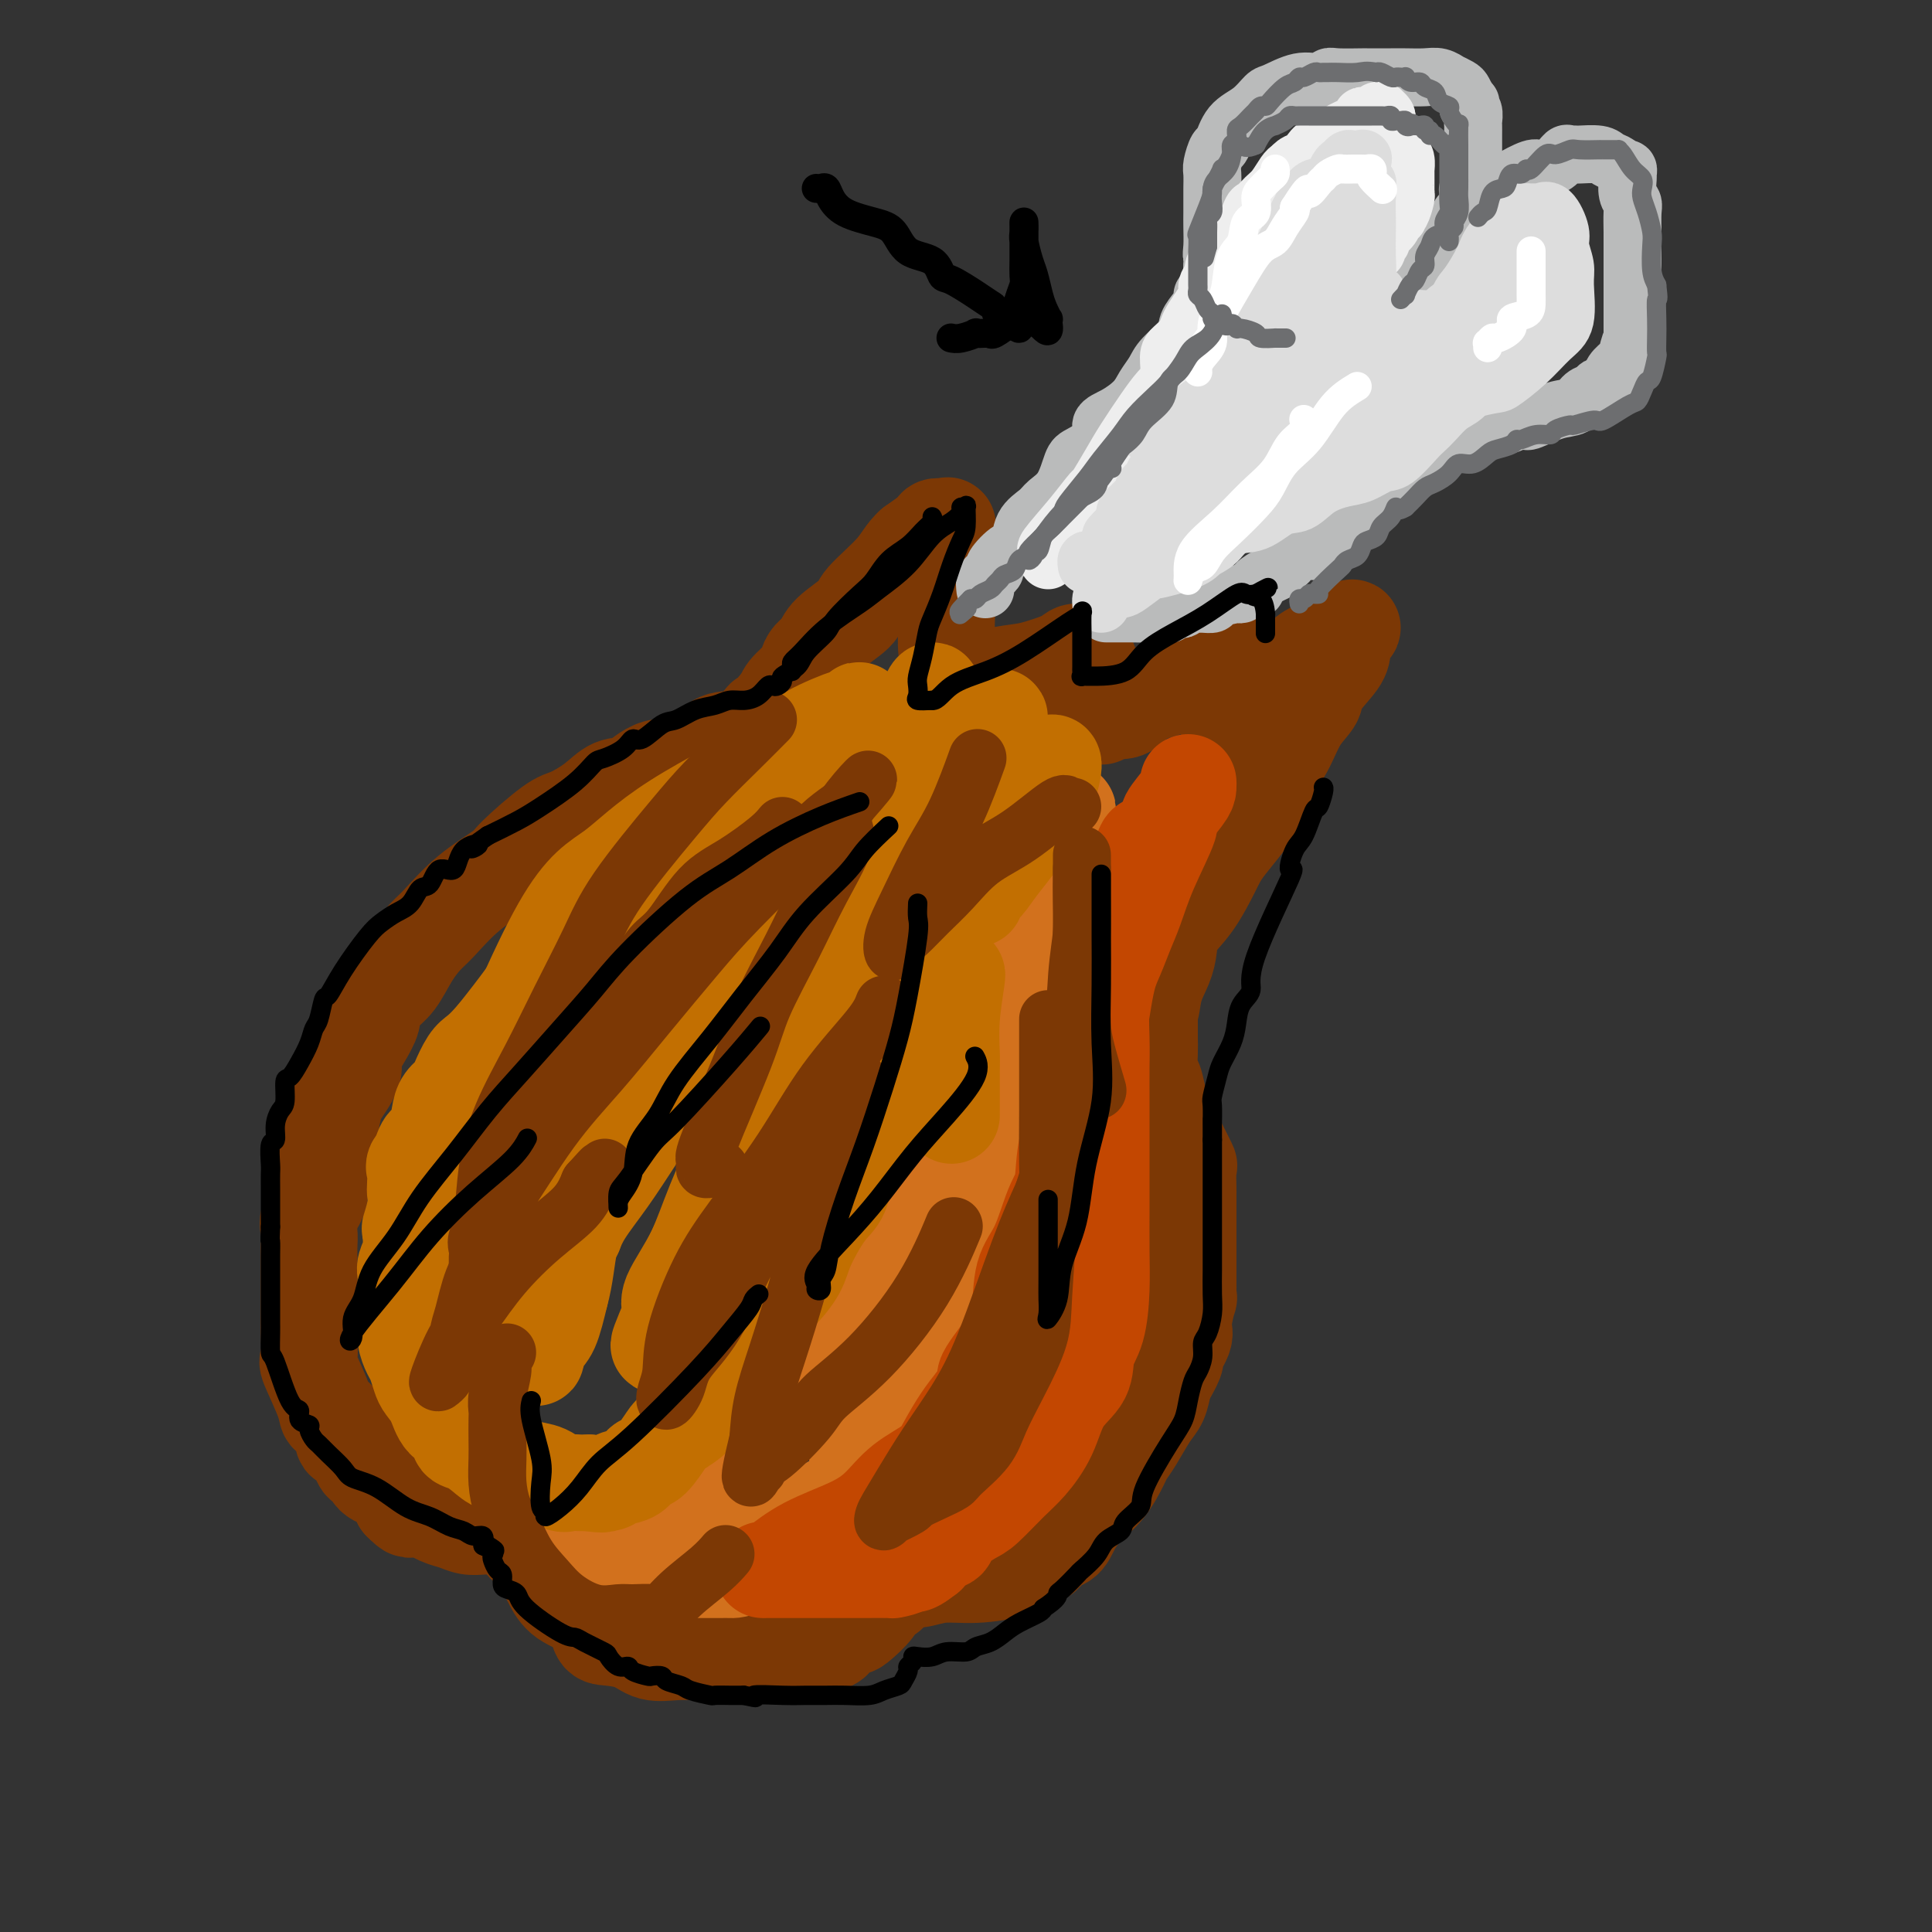 <svg viewBox='0 0 400 400' version='1.1' xmlns='http://www.w3.org/2000/svg' xmlns:xlink='http://www.w3.org/1999/xlink'><rect x="0" y="0" width="400" height="400" fill="#333333" stroke="none"/><g fill='none' stroke='rgb(124,56,5)' stroke-width='20' stroke-linecap='round' stroke-linejoin='round'><path d='M166,151c-0.703,-0.006 -1.405,-0.012 -2,0c-0.595,0.012 -1.081,0.041 -2,0c-0.919,-0.041 -2.269,-0.154 -3,0c-0.731,0.154 -0.841,0.574 -2,1c-1.159,0.426 -3.366,0.857 -5,1c-1.634,0.143 -2.695,-0.002 -4,1c-1.305,1.002 -2.854,3.153 -5,4c-2.146,0.847 -4.889,0.392 -7,1c-2.111,0.608 -3.589,2.280 -5,3c-1.411,0.720 -2.753,0.486 -4,1c-1.247,0.514 -2.399,1.774 -4,3c-1.601,1.226 -3.651,2.419 -5,3c-1.349,0.581 -1.996,0.551 -4,2c-2.004,1.449 -5.365,4.379 -7,6c-1.635,1.621 -1.543,1.933 -3,3c-1.457,1.067 -4.462,2.887 -7,5c-2.538,2.113 -4.609,4.518 -6,6c-1.391,1.482 -2.104,2.039 -3,3c-0.896,0.961 -1.976,2.325 -3,4c-1.024,1.675 -1.993,3.662 -3,5c-1.007,1.338 -2.054,2.028 -3,3c-0.946,0.972 -1.792,2.225 -2,3c-0.208,0.775 0.221,1.072 0,2c-0.221,0.928 -1.091,2.487 -2,4c-0.909,1.513 -1.855,2.981 -2,4c-0.145,1.019 0.511,1.588 0,3c-0.511,1.412 -2.188,3.667 -3,5c-0.812,1.333 -0.757,1.743 -1,3c-0.243,1.257 -0.784,3.359 -1,5c-0.216,1.641 -0.108,2.820 0,4'/><path d='M68,239c-1.549,5.096 -0.923,2.834 -1,3c-0.077,0.166 -0.858,2.758 -1,4c-0.142,1.242 0.354,1.133 0,2c-0.354,0.867 -1.559,2.710 -2,4c-0.441,1.290 -0.118,2.026 0,3c0.118,0.974 0.032,2.184 0,3c-0.032,0.816 -0.008,1.236 0,2c0.008,0.764 0.002,1.871 0,3c-0.002,1.129 0.000,2.279 0,3c-0.000,0.721 -0.003,1.014 0,2c0.003,0.986 0.012,2.666 0,4c-0.012,1.334 -0.043,2.323 0,4c0.043,1.677 0.162,4.043 0,5c-0.162,0.957 -0.604,0.506 0,2c0.604,1.494 2.256,4.932 3,7c0.744,2.068 0.581,2.767 1,3c0.419,0.233 1.422,0.001 2,1c0.578,0.999 0.732,3.228 1,4c0.268,0.772 0.649,0.087 1,0c0.351,-0.087 0.672,0.425 1,1c0.328,0.575 0.662,1.215 1,2c0.338,0.785 0.681,1.716 1,2c0.319,0.284 0.613,-0.079 1,0c0.387,0.079 0.867,0.602 1,1c0.133,0.398 -0.080,0.673 0,1c0.080,0.327 0.455,0.706 1,1c0.545,0.294 1.262,0.502 2,1c0.738,0.498 1.497,1.285 2,2c0.503,0.715 0.752,1.357 1,2'/><path d='M83,311c2.243,2.267 1.850,1.434 2,1c0.150,-0.434 0.844,-0.470 2,0c1.156,0.470 2.774,1.447 4,2c1.226,0.553 2.058,0.684 3,1c0.942,0.316 1.992,0.817 3,1c1.008,0.183 1.972,0.046 3,0c1.028,-0.046 2.119,-0.003 3,0c0.881,0.003 1.551,-0.034 2,0c0.449,0.034 0.676,0.140 1,0c0.324,-0.140 0.745,-0.526 1,0c0.255,0.526 0.344,1.963 1,3c0.656,1.037 1.877,1.676 3,3c1.123,1.324 2.146,3.335 3,5c0.854,1.665 1.537,2.984 3,4c1.463,1.016 3.706,1.730 5,3c1.294,1.270 1.640,3.097 2,4c0.360,0.903 0.736,0.883 2,1c1.264,0.117 3.417,0.371 5,1c1.583,0.629 2.598,1.633 4,2c1.402,0.367 3.192,0.098 5,0c1.808,-0.098 3.635,-0.026 6,0c2.365,0.026 5.269,0.004 7,0c1.731,-0.004 2.289,0.009 3,0c0.711,-0.009 1.576,-0.041 3,0c1.424,0.041 3.407,0.155 5,0c1.593,-0.155 2.797,-0.577 4,-1'/><path d='M168,341c6.077,-0.780 4.769,-2.231 5,-3c0.231,-0.769 1.999,-0.857 3,-1c1.001,-0.143 1.234,-0.342 2,-1c0.766,-0.658 2.065,-1.774 3,-3c0.935,-1.226 1.508,-2.562 2,-3c0.492,-0.438 0.904,0.022 1,0c0.096,-0.022 -0.124,-0.527 0,-1c0.124,-0.473 0.593,-0.915 1,-1c0.407,-0.085 0.752,0.188 1,0c0.248,-0.188 0.400,-0.838 1,-1c0.600,-0.162 1.648,0.165 3,0c1.352,-0.165 3.008,-0.820 5,-1c1.992,-0.180 4.321,0.116 7,0c2.679,-0.116 5.708,-0.646 7,-1c1.292,-0.354 0.845,-0.534 2,-1c1.155,-0.466 3.911,-1.219 5,-2c1.089,-0.781 0.510,-1.589 1,-2c0.490,-0.411 2.047,-0.425 3,-1c0.953,-0.575 1.301,-1.711 2,-3c0.699,-1.289 1.747,-2.730 3,-4c1.253,-1.270 2.709,-2.367 4,-4c1.291,-1.633 2.415,-3.801 3,-5c0.585,-1.199 0.629,-1.429 1,-2c0.371,-0.571 1.069,-1.483 2,-3c0.931,-1.517 2.097,-3.639 3,-5c0.903,-1.361 1.544,-1.960 2,-3c0.456,-1.040 0.728,-2.520 1,-4'/><path d='M241,286c3.576,-6.021 2.016,-4.574 2,-5c-0.016,-0.426 1.512,-2.724 2,-4c0.488,-1.276 -0.066,-1.530 0,-3c0.066,-1.470 0.750,-4.157 1,-5c0.250,-0.843 0.067,0.157 0,0c-0.067,-0.157 -0.018,-1.470 0,-2c0.018,-0.530 0.005,-0.278 0,-1c-0.005,-0.722 -0.001,-2.417 0,-3c0.001,-0.583 0.000,-0.053 0,0c-0.000,0.053 -0.000,-0.371 0,-1c0.000,-0.629 0.000,-1.465 0,-2c-0.000,-0.535 -0.000,-0.771 0,-1c0.000,-0.229 -0.000,-0.451 0,-1c0.000,-0.549 0.000,-1.426 0,-2c-0.000,-0.574 -0.000,-0.845 0,-1c0.000,-0.155 0.000,-0.195 0,-1c-0.000,-0.805 -0.000,-2.374 0,-3c0.000,-0.626 0.002,-0.308 0,-1c-0.002,-0.692 -0.006,-2.393 0,-3c0.006,-0.607 0.023,-0.119 0,-1c-0.023,-0.881 -0.086,-3.132 0,-4c0.086,-0.868 0.321,-0.352 0,-1c-0.321,-0.648 -1.199,-2.461 -2,-4c-0.801,-1.539 -1.525,-2.805 -2,-4c-0.475,-1.195 -0.702,-2.319 -1,-3c-0.298,-0.681 -0.668,-0.919 -1,-2c-0.332,-1.081 -0.625,-3.005 -1,-4c-0.375,-0.995 -0.833,-1.060 -1,-2c-0.167,-0.940 -0.045,-2.753 0,-4c0.045,-1.247 0.013,-1.928 0,-3c-0.013,-1.072 -0.006,-2.536 0,-4'/><path d='M238,211c-1.270,-5.073 -0.445,-2.257 0,-2c0.445,0.257 0.509,-2.045 1,-4c0.491,-1.955 1.409,-3.562 2,-5c0.591,-1.438 0.854,-2.705 1,-4c0.146,-1.295 0.175,-2.616 1,-4c0.825,-1.384 2.447,-2.831 4,-5c1.553,-2.169 3.038,-5.060 4,-7c0.962,-1.940 1.401,-2.927 3,-5c1.599,-2.073 4.359,-5.230 6,-8c1.641,-2.770 2.163,-5.152 3,-7c0.837,-1.848 1.990,-3.163 3,-5c1.010,-1.837 1.878,-4.196 3,-6c1.122,-1.804 2.499,-3.054 3,-4c0.501,-0.946 0.125,-1.589 1,-3c0.875,-1.411 3.001,-3.589 4,-5c0.999,-1.411 0.871,-2.055 1,-3c0.129,-0.945 0.516,-2.191 1,-3c0.484,-0.809 1.065,-1.182 1,-1c-0.065,0.182 -0.778,0.920 -1,1c-0.222,0.080 0.046,-0.498 -1,0c-1.046,0.498 -3.407,2.072 -5,3c-1.593,0.928 -2.418,1.211 -3,2c-0.582,0.789 -0.921,2.084 -2,3c-1.079,0.916 -2.897,1.452 -4,2c-1.103,0.548 -1.489,1.109 -2,2c-0.511,0.891 -1.146,2.112 -2,3c-0.854,0.888 -1.927,1.444 -3,2'/><path d='M257,148c-3.796,3.054 -2.285,2.190 -2,2c0.285,-0.190 -0.656,0.294 -1,-1c-0.344,-1.294 -0.092,-4.365 0,-6c0.092,-1.635 0.023,-1.835 0,-3c-0.023,-1.165 -0.000,-3.293 0,-4c0.000,-0.707 -0.022,0.009 0,0c0.022,-0.009 0.088,-0.744 0,-1c-0.088,-0.256 -0.329,-0.033 -1,0c-0.671,0.033 -1.773,-0.125 -3,1c-1.227,1.125 -2.578,3.534 -5,5c-2.422,1.466 -5.916,1.988 -8,3c-2.084,1.012 -2.759,2.513 -4,3c-1.241,0.487 -3.050,-0.041 -4,0c-0.950,0.041 -1.042,0.650 -1,1c0.042,0.350 0.219,0.440 0,0c-0.219,-0.440 -0.832,-1.411 -1,-2c-0.168,-0.589 0.110,-0.797 0,-2c-0.110,-1.203 -0.606,-3.401 -1,-5c-0.394,-1.599 -0.684,-2.600 -1,-3c-0.316,-0.400 -0.658,-0.200 -1,0'/><path d='M224,136c-1.195,-1.809 -1.682,-0.832 -3,0c-1.318,0.832 -3.466,1.520 -5,2c-1.534,0.480 -2.454,0.753 -4,1c-1.546,0.247 -3.720,0.469 -6,1c-2.280,0.531 -4.667,1.373 -6,2c-1.333,0.627 -1.611,1.041 -2,1c-0.389,-0.041 -0.889,-0.536 -1,-1c-0.111,-0.464 0.166,-0.897 0,-2c-0.166,-1.103 -0.777,-2.877 -1,-5c-0.223,-2.123 -0.060,-4.595 0,-7c0.060,-2.405 0.015,-4.743 0,-7c-0.015,-2.257 -0.002,-4.433 0,-6c0.002,-1.567 -0.007,-2.525 0,-3c0.007,-0.475 0.029,-0.465 0,-1c-0.029,-0.535 -0.110,-1.613 0,-2c0.110,-0.387 0.411,-0.083 0,0c-0.411,0.083 -1.534,-0.055 -2,0c-0.466,0.055 -0.276,0.301 -1,1c-0.724,0.699 -2.362,1.849 -4,3'/><path d='M189,113c-1.637,1.422 -2.230,2.975 -4,5c-1.770,2.025 -4.715,4.520 -6,6c-1.285,1.480 -0.908,1.944 -2,3c-1.092,1.056 -3.653,2.705 -5,4c-1.347,1.295 -1.482,2.237 -2,3c-0.518,0.763 -1.420,1.346 -2,2c-0.580,0.654 -0.838,1.379 -1,2c-0.162,0.621 -0.229,1.140 -1,2c-0.771,0.860 -2.248,2.062 -3,3c-0.752,0.938 -0.780,1.611 -1,2c-0.220,0.389 -0.632,0.495 -1,1c-0.368,0.505 -0.691,1.410 -1,2c-0.309,0.590 -0.604,0.866 -1,1c-0.396,0.134 -0.891,0.128 -1,0c-0.109,-0.128 0.170,-0.377 0,0c-0.170,0.377 -0.788,1.379 -1,2c-0.212,0.621 -0.019,0.859 -1,2c-0.981,1.141 -3.138,3.183 -4,4c-0.862,0.817 -0.431,0.408 0,0'/></g>
<g fill='none' stroke='rgb(210,113,29)' stroke-width='20' stroke-linecap='round' stroke-linejoin='round'><path d='M189,161c0.001,-0.014 0.001,-0.028 0,1c-0.001,1.028 -0.004,3.098 0,5c0.004,1.902 0.016,3.638 0,5c-0.016,1.362 -0.061,2.351 0,4c0.061,1.649 0.226,3.958 0,10c-0.226,6.042 -0.844,15.818 -1,20c-0.156,4.182 0.150,2.772 -1,7c-1.150,4.228 -3.757,14.094 -5,20c-1.243,5.906 -1.123,7.852 -2,11c-0.877,3.148 -2.751,7.498 -4,11c-1.249,3.502 -1.871,6.155 -3,9c-1.129,2.845 -2.764,5.883 -4,9c-1.236,3.117 -2.073,6.314 -3,8c-0.927,1.686 -1.943,1.860 -3,3c-1.057,1.140 -2.154,3.247 -4,6c-1.846,2.753 -4.440,6.150 -6,8c-1.560,1.850 -2.088,2.151 -4,4c-1.912,1.849 -5.210,5.247 -7,7c-1.790,1.753 -2.072,1.860 -3,3c-0.928,1.140 -2.500,3.314 -4,4c-1.500,0.686 -2.927,-0.115 -4,0c-1.073,0.115 -1.793,1.145 -3,2c-1.207,0.855 -2.901,1.536 -4,2c-1.099,0.464 -1.604,0.713 -2,1c-0.396,0.287 -0.683,0.613 -1,1c-0.317,0.387 -0.662,0.835 -1,1c-0.338,0.165 -0.668,0.047 -1,0c-0.332,-0.047 -0.666,-0.024 -1,0'/><path d='M118,323c-2.732,1.326 -1.063,1.140 0,1c1.063,-0.140 1.518,-0.234 3,0c1.482,0.234 3.990,0.795 6,1c2.010,0.205 3.521,0.055 5,0c1.479,-0.055 2.926,-0.014 5,0c2.074,0.014 4.775,0.002 7,0c2.225,-0.002 3.974,0.006 5,0c1.026,-0.006 1.329,-0.028 2,0c0.671,0.028 1.710,0.104 3,-1c1.290,-1.104 2.831,-3.389 4,-4c1.169,-0.611 1.966,0.452 3,0c1.034,-0.452 2.304,-2.417 4,-4c1.696,-1.583 3.819,-2.782 6,-4c2.181,-1.218 4.421,-2.453 6,-4c1.579,-1.547 2.496,-3.405 4,-5c1.504,-1.595 3.594,-2.926 5,-4c1.406,-1.074 2.126,-1.892 3,-3c0.874,-1.108 1.901,-2.507 3,-4c1.099,-1.493 2.271,-3.081 3,-5c0.729,-1.919 1.014,-4.169 2,-6c0.986,-1.831 2.673,-3.242 4,-5c1.327,-1.758 2.294,-3.863 3,-6c0.706,-2.137 1.152,-4.306 2,-6c0.848,-1.694 2.100,-2.913 3,-5c0.900,-2.087 1.450,-5.044 2,-8'/><path d='M211,251c2.831,-6.531 1.910,-4.859 2,-6c0.090,-1.141 1.191,-5.096 2,-8c0.809,-2.904 1.327,-4.759 2,-7c0.673,-2.241 1.501,-4.868 2,-8c0.499,-3.132 0.670,-6.767 1,-10c0.330,-3.233 0.821,-6.063 1,-9c0.179,-2.937 0.048,-5.982 0,-9c-0.048,-3.018 -0.012,-6.008 0,-9c0.012,-2.992 -0.000,-5.987 0,-8c0.000,-2.013 0.014,-3.045 0,-4c-0.014,-0.955 -0.054,-1.834 0,-3c0.054,-1.166 0.204,-2.621 0,-2c-0.204,0.621 -0.760,3.318 -1,5c-0.240,1.682 -0.163,2.351 -1,4c-0.837,1.649 -2.589,4.279 -4,7c-1.411,2.721 -2.483,5.535 -4,9c-1.517,3.465 -3.481,7.582 -5,12c-1.519,4.418 -2.594,9.137 -4,14c-1.406,4.863 -3.142,9.871 -5,15c-1.858,5.129 -3.836,10.379 -6,16c-2.164,5.621 -4.514,11.613 -6,17c-1.486,5.387 -2.108,10.170 -3,14c-0.892,3.830 -2.053,6.707 -3,9c-0.947,2.293 -1.678,4.002 -2,5c-0.322,0.998 -0.235,1.285 0,1c0.235,-0.285 0.617,-1.143 1,-2'/><path d='M178,294c-3.292,12.671 2.479,-0.150 5,-6c2.521,-5.850 1.791,-4.728 2,-5c0.209,-0.272 1.355,-1.936 4,-7c2.645,-5.064 6.788,-13.526 8,-17c1.212,-3.474 -0.505,-1.960 0,-4c0.505,-2.040 3.234,-7.635 5,-12c1.766,-4.365 2.568,-7.500 3,-11c0.432,-3.500 0.494,-7.364 1,-11c0.506,-3.636 1.456,-7.045 2,-10c0.544,-2.955 0.682,-5.458 1,-9c0.318,-3.542 0.817,-8.125 1,-11c0.183,-2.875 0.049,-4.043 0,-5c-0.049,-0.957 -0.014,-1.702 0,-2c0.014,-0.298 0.007,-0.149 0,0'/></g>
<g fill='none' stroke='rgb(195,71,1)' stroke-width='20' stroke-linecap='round' stroke-linejoin='round'><path d='M239,175c-0.335,0.071 -0.670,0.142 -1,0c-0.330,-0.142 -0.654,-0.498 -1,0c-0.346,0.498 -0.713,1.849 -1,3c-0.287,1.151 -0.492,2.101 -1,3c-0.508,0.899 -1.317,1.747 -2,3c-0.683,1.253 -1.241,2.911 -2,5c-0.759,2.089 -1.720,4.608 -2,6c-0.280,1.392 0.121,1.658 0,3c-0.121,1.342 -0.765,3.759 -1,7c-0.235,3.241 -0.063,7.307 0,10c0.063,2.693 0.017,4.015 0,6c-0.017,1.985 -0.005,4.633 0,7c0.005,2.367 0.002,4.454 0,7c-0.002,2.546 -0.002,5.552 0,8c0.002,2.448 0.007,4.337 0,7c-0.007,2.663 -0.027,6.098 0,9c0.027,2.902 0.099,5.270 0,8c-0.099,2.730 -0.371,5.821 -1,8c-0.629,2.179 -1.617,3.448 -2,5c-0.383,1.552 -0.162,3.389 -1,5c-0.838,1.611 -2.735,2.995 -4,5c-1.265,2.005 -1.898,4.629 -3,7c-1.102,2.371 -2.674,4.487 -4,6c-1.326,1.513 -2.405,2.423 -4,4c-1.595,1.577 -3.706,3.822 -5,5c-1.294,1.178 -1.772,1.288 -3,2c-1.228,0.712 -3.205,2.026 -4,3c-0.795,0.974 -0.406,1.608 -1,2c-0.594,0.392 -2.170,0.540 -3,1c-0.830,0.460 -0.915,1.230 -1,2'/><path d='M192,322c-3.917,3.121 -3.210,1.425 -3,1c0.210,-0.425 -0.078,0.422 -1,1c-0.922,0.578 -2.479,0.887 -3,1c-0.521,0.113 -0.006,0.030 -1,0c-0.994,-0.030 -3.497,-0.008 -5,0c-1.503,0.008 -2.005,0.002 -4,0c-1.995,-0.002 -5.484,-0.000 -7,0c-1.516,0.000 -1.058,-0.000 -2,0c-0.942,0.000 -3.285,0.002 -5,0c-1.715,-0.002 -2.802,-0.009 -3,0c-0.198,0.009 0.494,0.034 1,0c0.506,-0.034 0.825,-0.126 2,-1c1.175,-0.874 3.207,-2.530 6,-4c2.793,-1.470 6.347,-2.755 9,-4c2.653,-1.245 4.404,-2.451 6,-4c1.596,-1.549 3.035,-3.443 5,-5c1.965,-1.557 4.454,-2.778 6,-4c1.546,-1.222 2.147,-2.444 3,-4c0.853,-1.556 1.958,-3.444 3,-5c1.042,-1.556 2.021,-2.778 3,-4'/><path d='M202,290c3.351,-4.256 1.730,-3.894 2,-5c0.270,-1.106 2.432,-3.678 4,-6c1.568,-2.322 2.543,-4.393 3,-7c0.457,-2.607 0.396,-5.751 1,-8c0.604,-2.249 1.871,-3.604 3,-6c1.129,-2.396 2.119,-5.834 3,-8c0.881,-2.166 1.654,-3.059 2,-5c0.346,-1.941 0.267,-4.931 1,-8c0.733,-3.069 2.279,-6.217 3,-9c0.721,-2.783 0.616,-5.202 1,-7c0.384,-1.798 1.257,-2.974 2,-6c0.743,-3.026 1.355,-7.900 2,-11c0.645,-3.100 1.323,-4.425 2,-6c0.677,-1.575 1.352,-3.399 2,-5c0.648,-1.601 1.270,-2.978 2,-5c0.730,-2.022 1.569,-4.688 3,-8c1.431,-3.312 3.455,-7.269 4,-9c0.545,-1.731 -0.390,-1.234 0,-2c0.390,-0.766 2.105,-2.793 3,-4c0.895,-1.207 0.972,-1.594 1,-2c0.028,-0.406 0.008,-0.830 0,-1c-0.008,-0.170 -0.004,-0.085 0,0'/></g>
<g fill='none' stroke='rgb(194,111,1)' stroke-width='20' stroke-linecap='round' stroke-linejoin='round'><path d='M188,149c-0.129,0.661 -0.258,1.322 -1,2c-0.742,0.678 -2.096,1.373 -3,2c-0.904,0.627 -1.358,1.185 -2,2c-0.642,0.815 -1.473,1.887 -3,3c-1.527,1.113 -3.749,2.266 -5,3c-1.251,0.734 -1.530,1.049 -3,2c-1.470,0.951 -4.132,2.537 -6,4c-1.868,1.463 -2.942,2.803 -5,4c-2.058,1.197 -5.100,2.252 -7,3c-1.900,0.748 -2.656,1.187 -4,2c-1.344,0.813 -3.275,1.998 -5,3c-1.725,1.002 -3.245,1.822 -5,3c-1.755,1.178 -3.746,2.714 -5,4c-1.254,1.286 -1.769,2.324 -3,3c-1.231,0.676 -3.176,0.992 -5,2c-1.824,1.008 -3.526,2.708 -5,4c-1.474,1.292 -2.719,2.177 -4,3c-1.281,0.823 -2.598,1.586 -4,3c-1.402,1.414 -2.889,3.479 -4,5c-1.111,1.521 -1.846,2.498 -3,4c-1.154,1.502 -2.728,3.529 -4,5c-1.272,1.471 -2.242,2.386 -3,3c-0.758,0.614 -1.302,0.929 -2,2c-0.698,1.071 -1.548,2.899 -2,4c-0.452,1.101 -0.506,1.473 -1,2c-0.494,0.527 -1.428,1.207 -2,2c-0.572,0.793 -0.782,1.697 -1,3c-0.218,1.303 -0.443,3.005 -1,4c-0.557,0.995 -1.445,1.284 -2,2c-0.555,0.716 -0.778,1.858 -1,3'/><path d='M87,240c-1.775,3.102 -1.211,0.856 -1,1c0.211,0.144 0.070,2.676 0,4c-0.070,1.324 -0.070,1.439 0,2c0.070,0.561 0.211,1.568 0,3c-0.211,1.432 -0.775,3.290 -1,4c-0.225,0.710 -0.113,0.274 0,1c0.113,0.726 0.226,2.615 0,4c-0.226,1.385 -0.792,2.268 -1,3c-0.208,0.732 -0.056,1.315 0,2c0.056,0.685 0.018,1.472 0,3c-0.018,1.528 -0.016,3.798 0,5c0.016,1.202 0.046,1.337 0,2c-0.046,0.663 -0.168,1.854 0,3c0.168,1.146 0.626,2.248 1,3c0.374,0.752 0.665,1.154 1,2c0.335,0.846 0.714,2.138 1,3c0.286,0.862 0.478,1.296 1,2c0.522,0.704 1.375,1.680 2,3c0.625,1.320 1.024,2.986 2,4c0.976,1.014 2.529,1.376 3,2c0.471,0.624 -0.142,1.511 0,2c0.142,0.489 1.037,0.579 2,1c0.963,0.421 1.994,1.172 3,2c1.006,0.828 1.988,1.732 3,2c1.012,0.268 2.053,-0.100 3,0c0.947,0.100 1.801,0.668 3,1c1.199,0.332 2.744,0.429 4,1c1.256,0.571 2.223,1.617 3,2c0.777,0.383 1.363,0.103 2,0c0.637,-0.103 1.325,-0.029 2,0c0.675,0.029 1.338,0.015 2,0'/><path d='M122,307c3.580,0.605 3.028,0.116 3,0c-0.028,-0.116 0.466,0.141 1,0c0.534,-0.141 1.106,-0.678 2,-1c0.894,-0.322 2.110,-0.428 3,-1c0.890,-0.572 1.453,-1.612 2,-2c0.547,-0.388 1.077,-0.126 2,-1c0.923,-0.874 2.239,-2.884 3,-4c0.761,-1.116 0.968,-1.337 2,-2c1.032,-0.663 2.890,-1.769 4,-3c1.110,-1.231 1.472,-2.586 3,-5c1.528,-2.414 4.224,-5.888 6,-8c1.776,-2.112 2.634,-2.862 3,-4c0.366,-1.138 0.240,-2.665 1,-4c0.760,-1.335 2.406,-2.479 4,-4c1.594,-1.521 3.136,-3.418 4,-5c0.864,-1.582 1.051,-2.848 2,-5c0.949,-2.152 2.659,-5.189 4,-7c1.341,-1.811 2.314,-2.394 3,-4c0.686,-1.606 1.085,-4.234 2,-6c0.915,-1.766 2.347,-2.671 3,-4c0.653,-1.329 0.528,-3.084 1,-5c0.472,-1.916 1.541,-3.993 2,-5c0.459,-1.007 0.309,-0.942 1,-3c0.691,-2.058 2.224,-6.237 3,-9c0.776,-2.763 0.796,-4.110 1,-6c0.204,-1.890 0.590,-4.322 1,-7c0.410,-2.678 0.842,-5.602 1,-8c0.158,-2.398 0.042,-4.272 0,-6c-0.042,-1.728 -0.011,-3.311 0,-5c0.011,-1.689 0.003,-3.482 0,-5c-0.003,-1.518 -0.002,-2.759 0,-4'/><path d='M189,174c0.687,-7.387 0.906,-5.356 1,-6c0.094,-0.644 0.063,-3.964 0,-6c-0.063,-2.036 -0.157,-2.789 0,-4c0.157,-1.211 0.564,-2.881 1,-5c0.436,-2.119 0.901,-4.686 1,-6c0.099,-1.314 -0.170,-1.375 0,-2c0.170,-0.625 0.778,-1.816 1,-2c0.222,-0.184 0.060,0.638 0,1c-0.060,0.362 -0.016,0.265 0,1c0.016,0.735 0.004,2.301 0,4c-0.004,1.699 -0.001,3.531 0,5c0.001,1.469 0.001,2.575 0,4c-0.001,1.425 -0.003,3.169 0,4c0.003,0.831 0.012,0.749 0,1c-0.012,0.251 -0.045,0.836 0,1c0.045,0.164 0.167,-0.091 0,0c-0.167,0.091 -0.622,0.530 1,-1c1.622,-1.530 5.321,-5.029 7,-7c1.679,-1.971 1.337,-2.415 2,-3c0.663,-0.585 2.332,-1.310 3,-2c0.668,-0.690 0.334,-1.345 0,-2'/><path d='M206,149c1.952,-1.667 0.330,0.665 0,2c-0.330,1.335 0.630,1.672 1,2c0.370,0.328 0.149,0.645 0,1c-0.149,0.355 -0.228,0.747 0,1c0.228,0.253 0.761,0.367 0,1c-0.761,0.633 -2.816,1.787 -5,4c-2.184,2.213 -4.499,5.487 -6,7c-1.501,1.513 -2.190,1.264 -4,3c-1.810,1.736 -4.742,5.456 -7,8c-2.258,2.544 -3.842,3.911 -6,7c-2.158,3.089 -4.892,7.901 -7,12c-2.108,4.099 -3.592,7.486 -6,12c-2.408,4.514 -5.742,10.156 -8,15c-2.258,4.844 -3.442,8.889 -5,13c-1.558,4.111 -3.490,8.287 -5,12c-1.510,3.713 -2.599,6.961 -4,10c-1.401,3.039 -3.115,5.868 -4,8c-0.885,2.132 -0.943,3.566 -1,5'/><path d='M139,272c-5.101,11.956 -1.352,4.346 0,2c1.352,-2.346 0.307,0.570 0,1c-0.307,0.430 0.124,-1.628 0,-3c-0.124,-1.372 -0.804,-2.060 0,-4c0.804,-1.940 3.090,-5.134 5,-9c1.910,-3.866 3.443,-8.404 6,-13c2.557,-4.596 6.138,-9.248 9,-14c2.862,-4.752 5.005,-9.603 7,-14c1.995,-4.397 3.843,-8.338 5,-12c1.157,-3.662 1.625,-7.043 2,-9c0.375,-1.957 0.659,-2.489 1,-3c0.341,-0.511 0.740,-1.001 0,-1c-0.740,0.001 -2.620,0.493 -3,1c-0.380,0.507 0.740,1.029 0,2c-0.740,0.971 -3.340,2.392 -6,4c-2.660,1.608 -5.378,3.404 -8,6c-2.622,2.596 -5.146,5.993 -8,9c-2.854,3.007 -6.036,5.626 -9,9c-2.964,3.374 -5.709,7.504 -8,11c-2.291,3.496 -4.130,6.360 -6,9c-1.870,2.640 -3.773,5.057 -5,7c-1.227,1.943 -1.779,3.412 -2,4c-0.221,0.588 -0.110,0.294 0,0'/><path d='M119,255c-3.580,5.188 -2.030,2.658 0,-1c2.030,-3.658 4.540,-8.444 7,-13c2.460,-4.556 4.868,-8.880 8,-14c3.132,-5.120 6.987,-11.034 9,-14c2.013,-2.966 2.185,-2.983 5,-8c2.815,-5.017 8.274,-15.032 11,-21c2.726,-5.968 2.721,-7.887 3,-9c0.279,-1.113 0.844,-1.419 1,-2c0.156,-0.581 -0.096,-1.437 0,-2c0.096,-0.563 0.542,-0.832 -1,0c-1.542,0.832 -5.071,2.764 -7,4c-1.929,1.236 -2.256,1.775 -4,3c-1.744,1.225 -4.904,3.135 -8,5c-3.096,1.865 -6.128,3.684 -9,6c-2.872,2.316 -5.585,5.128 -9,8c-3.415,2.872 -7.532,5.804 -10,8c-2.468,2.196 -3.285,3.656 -5,6c-1.715,2.344 -4.326,5.571 -6,8c-1.674,2.429 -2.410,4.061 -3,6c-0.590,1.939 -1.034,4.184 -2,8c-0.966,3.816 -2.455,9.204 -3,13c-0.545,3.796 -0.148,6.001 0,8c0.148,1.999 0.045,3.793 0,5c-0.045,1.207 -0.033,1.829 0,3c0.033,1.171 0.086,2.892 0,4c-0.086,1.108 -0.310,1.602 0,2c0.310,0.398 1.155,0.699 2,1'/><path d='M98,269c0.545,4.238 0.908,3.335 1,3c0.092,-0.335 -0.088,-0.100 0,0c0.088,0.100 0.445,0.065 1,0c0.555,-0.065 1.309,-0.159 2,0c0.691,0.159 1.319,0.571 2,0c0.681,-0.571 1.416,-2.126 3,-4c1.584,-1.874 4.019,-4.066 6,-7c1.981,-2.934 3.508,-6.609 4,-9c0.492,-2.391 -0.052,-3.497 0,-5c0.052,-1.503 0.698,-3.401 1,-4c0.302,-0.599 0.259,0.101 0,1c-0.259,0.899 -0.735,1.995 -1,3c-0.265,1.005 -0.320,1.917 -1,4c-0.680,2.083 -1.987,5.335 -3,8c-1.013,2.665 -1.733,4.743 -2,8c-0.267,3.257 -0.080,7.694 0,10c0.080,2.306 0.052,2.483 0,3c-0.052,0.517 -0.127,1.376 0,1c0.127,-0.376 0.457,-1.986 1,-3c0.543,-1.014 1.298,-1.433 2,-3c0.702,-1.567 1.351,-4.284 2,-7'/><path d='M116,268c1.066,-3.775 1.230,-7.213 2,-11c0.770,-3.787 2.144,-7.924 3,-12c0.856,-4.076 1.192,-8.090 2,-12c0.808,-3.910 2.086,-7.717 3,-11c0.914,-3.283 1.463,-6.043 2,-9c0.537,-2.957 1.060,-6.113 2,-9c0.940,-2.887 2.295,-5.507 3,-8c0.705,-2.493 0.758,-4.859 2,-7c1.242,-2.141 3.672,-4.055 5,-6c1.328,-1.945 1.556,-3.919 4,-7c2.444,-3.081 7.106,-7.267 9,-9c1.894,-1.733 1.022,-1.013 2,-2c0.978,-0.987 3.808,-3.681 7,-6c3.192,-2.319 6.747,-4.264 9,-6c2.253,-1.736 3.203,-3.263 4,-4c0.797,-0.737 1.441,-0.682 2,-1c0.559,-0.318 1.032,-1.008 1,-1c-0.032,0.008 -0.570,0.714 -1,1c-0.430,0.286 -0.751,0.152 -3,1c-2.249,0.848 -6.427,2.680 -8,4c-1.573,1.320 -0.543,2.130 -5,5c-4.457,2.870 -14.401,7.800 -21,12c-6.599,4.200 -9.854,7.669 -13,10c-3.146,2.331 -6.185,3.523 -11,12c-4.815,8.477 -11.408,24.238 -18,40'/><path d='M98,232c-2.765,6.407 -0.677,2.424 0,1c0.677,-1.424 -0.058,-0.290 0,0c0.058,0.290 0.909,-0.263 1,0c0.091,0.263 -0.579,1.344 1,0c1.579,-1.344 5.408,-5.111 10,-9c4.592,-3.889 9.947,-7.899 14,-11c4.053,-3.101 6.802,-5.294 13,-11c6.198,-5.706 15.844,-14.923 19,-18c3.156,-3.077 -0.176,-0.012 5,-4c5.176,-3.988 18.862,-15.030 24,-19c5.138,-3.970 1.728,-0.868 1,0c-0.728,0.868 1.225,-0.500 2,-1c0.775,-0.500 0.372,-0.134 1,0c0.628,0.134 2.287,0.034 3,0c0.713,-0.034 0.481,-0.002 1,0c0.519,0.002 1.788,-0.027 3,0c1.212,0.027 2.366,0.109 3,0c0.634,-0.109 0.748,-0.409 1,0c0.252,0.409 0.642,1.528 1,2c0.358,0.472 0.685,0.297 1,1c0.315,0.703 0.620,2.283 1,3c0.380,0.717 0.837,0.571 1,1c0.163,0.429 0.033,1.435 0,2c-0.033,0.565 0.029,0.691 0,1c-0.029,0.309 -0.151,0.803 0,1c0.151,0.197 0.576,0.099 1,0'/><path d='M205,171c0.770,1.787 -0.306,0.754 1,-1c1.306,-1.754 4.995,-4.230 7,-6c2.005,-1.770 2.325,-2.833 3,-4c0.675,-1.167 1.706,-2.436 2,-2c0.294,0.436 -0.149,2.579 -1,5c-0.851,2.421 -2.109,5.122 -4,8c-1.891,2.878 -4.416,5.934 -6,8c-1.584,2.066 -2.229,3.141 -3,4c-0.771,0.859 -1.669,1.500 -2,2c-0.331,0.500 -0.095,0.857 0,1c0.095,0.143 0.047,0.071 0,0'/><path d='M198,202c0.113,-0.286 0.226,-0.573 0,1c-0.226,1.573 -0.793,5.004 -1,8c-0.207,2.996 -0.056,5.556 0,7c0.056,1.444 0.015,1.774 0,4c-0.015,2.226 -0.004,6.350 0,8c0.004,1.650 0.002,0.825 0,0'/></g>
<g fill='none' stroke='rgb(124,56,5)' stroke-width='12' stroke-linecap='round' stroke-linejoin='round'><path d='M162,171c-0.646,0.794 -1.292,1.589 -3,3c-1.708,1.411 -4.479,3.439 -7,5c-2.521,1.561 -4.791,2.656 -7,5c-2.209,2.344 -4.356,5.938 -6,8c-1.644,2.062 -2.783,2.592 -4,4c-1.217,1.408 -2.510,3.695 -4,6c-1.490,2.305 -3.175,4.630 -6,9c-2.825,4.370 -6.790,10.787 -9,15c-2.210,4.213 -2.665,6.224 -4,9c-1.335,2.776 -3.551,6.318 -5,9c-1.449,2.682 -2.130,4.503 -3,7c-0.870,2.497 -1.930,5.669 -3,8c-1.070,2.331 -2.150,3.821 -3,6c-0.850,2.179 -1.472,5.046 -2,7c-0.528,1.954 -0.964,2.996 -1,4c-0.036,1.004 0.327,1.971 0,3c-0.327,1.029 -1.344,2.120 -2,3c-0.656,0.880 -0.952,1.548 -1,2c-0.048,0.452 0.152,0.687 0,1c-0.152,0.313 -0.655,0.705 -1,1c-0.345,0.295 -0.531,0.492 0,-1c0.531,-1.492 1.780,-4.674 3,-7c1.220,-2.326 2.410,-3.797 4,-6c1.590,-2.203 3.581,-5.137 6,-8c2.419,-2.863 5.267,-5.655 8,-8c2.733,-2.345 5.352,-4.241 7,-6c1.648,-1.759 2.324,-3.379 3,-5'/><path d='M122,245c4.107,-4.571 2.375,-2.500 2,-2c-0.375,0.500 0.607,-0.571 1,-1c0.393,-0.429 0.196,-0.214 0,0'/><path d='M105,280c-0.453,0.749 -0.906,1.497 -1,2c-0.094,0.503 0.171,0.760 0,2c-0.171,1.240 -0.778,3.464 -1,5c-0.222,1.536 -0.060,2.384 0,3c0.060,0.616 0.018,1.001 0,2c-0.018,0.999 -0.014,2.614 0,4c0.014,1.386 0.036,2.544 0,4c-0.036,1.456 -0.131,3.211 0,5c0.131,1.789 0.486,3.612 1,5c0.514,1.388 1.185,2.341 2,4c0.815,1.659 1.772,4.024 3,6c1.228,1.976 2.725,3.563 4,5c1.275,1.437 2.327,2.724 4,4c1.673,1.276 3.966,2.541 6,3c2.034,0.459 3.809,0.112 5,0c1.191,-0.112 1.799,0.010 3,0c1.201,-0.010 2.995,-0.154 4,0c1.005,0.154 1.222,0.605 2,0c0.778,-0.605 2.116,-2.265 4,-4c1.884,-1.735 4.315,-3.544 6,-5c1.685,-1.456 2.624,-2.559 3,-3c0.376,-0.441 0.188,-0.221 0,0'/><path d='M183,208c-0.453,1.196 -0.906,2.392 -3,5c-2.094,2.608 -5.829,6.628 -9,11c-3.171,4.372 -5.777,9.096 -9,14c-3.223,4.904 -7.063,9.988 -10,14c-2.937,4.012 -4.971,6.951 -7,11c-2.029,4.049 -4.054,9.207 -5,13c-0.946,3.793 -0.815,6.222 -1,8c-0.185,1.778 -0.688,2.906 -1,4c-0.312,1.094 -0.435,2.153 0,2c0.435,-0.153 1.428,-1.517 2,-3c0.572,-1.483 0.722,-3.083 2,-5c1.278,-1.917 3.682,-4.151 6,-8c2.318,-3.849 4.548,-9.312 7,-14c2.452,-4.688 5.126,-8.599 8,-13c2.874,-4.401 5.947,-9.290 8,-13c2.053,-3.710 3.084,-6.239 4,-8c0.916,-1.761 1.715,-2.752 2,-3c0.285,-0.248 0.054,0.247 0,1c-0.054,0.753 0.069,1.763 0,3c-0.069,1.237 -0.328,2.701 -1,5c-0.672,2.299 -1.756,5.435 -3,9c-1.244,3.565 -2.648,7.560 -4,12c-1.352,4.440 -2.651,9.324 -4,14c-1.349,4.676 -2.748,9.144 -4,13c-1.252,3.856 -2.358,7.102 -3,10c-0.642,2.898 -0.821,5.449 -1,8'/><path d='M157,298c-3.100,12.660 -0.849,6.809 0,5c0.849,-1.809 0.295,0.423 0,1c-0.295,0.577 -0.331,-0.502 0,-1c0.331,-0.498 1.031,-0.415 3,-2c1.969,-1.585 5.208,-4.836 7,-7c1.792,-2.164 2.138,-3.240 4,-5c1.862,-1.760 5.241,-4.204 9,-8c3.759,-3.796 7.897,-8.945 11,-14c3.103,-5.055 5.172,-10.016 6,-12c0.828,-1.984 0.414,-0.992 0,0'/><path d='M222,167c-0.385,0.152 -0.769,0.304 -1,0c-0.231,-0.304 -0.308,-1.065 -2,0c-1.692,1.065 -4.999,3.956 -8,6c-3.001,2.044 -5.697,3.243 -8,5c-2.303,1.757 -4.214,4.074 -6,6c-1.786,1.926 -3.447,3.462 -5,5c-1.553,1.538 -2.997,3.077 -4,4c-1.003,0.923 -1.564,1.229 -2,2c-0.436,0.771 -0.747,2.008 -1,2c-0.253,-0.008 -0.449,-1.261 0,-3c0.449,-1.739 1.543,-3.963 3,-7c1.457,-3.037 3.277,-6.886 5,-10c1.723,-3.114 3.348,-5.492 5,-9c1.652,-3.508 3.329,-8.145 4,-10c0.671,-1.855 0.335,-0.927 0,0'/><path d='M159,149c-1.876,1.891 -3.753,3.781 -6,6c-2.247,2.219 -4.865,4.766 -7,7c-2.135,2.234 -3.787,4.153 -7,8c-3.213,3.847 -7.987,9.620 -11,14c-3.013,4.380 -4.264,7.367 -6,11c-1.736,3.633 -3.956,7.912 -6,12c-2.044,4.088 -3.910,7.986 -6,12c-2.090,4.014 -4.402,8.145 -6,12c-1.598,3.855 -2.481,7.436 -3,11c-0.519,3.564 -0.675,7.111 -1,10c-0.325,2.889 -0.818,5.119 -1,7c-0.182,1.881 -0.052,3.414 0,4c0.052,0.586 0.025,0.224 0,0c-0.025,-0.224 -0.047,-0.310 0,-1c0.047,-0.690 0.165,-1.985 0,-3c-0.165,-1.015 -0.611,-1.749 0,-3c0.611,-1.251 2.279,-3.017 5,-7c2.721,-3.983 6.495,-10.182 10,-15c3.505,-4.818 6.742,-8.257 10,-12c3.258,-3.743 6.537,-7.792 10,-12c3.463,-4.208 7.111,-8.575 10,-12c2.889,-3.425 5.020,-5.910 9,-10c3.980,-4.090 9.809,-9.787 13,-13c3.191,-3.213 3.744,-3.942 5,-5c1.256,-1.058 3.216,-2.445 4,-3c0.784,-0.555 0.392,-0.277 0,0'/><path d='M175,167c9.375,-10.591 2.313,-3.567 0,0c-2.313,3.567 0.122,3.677 0,6c-0.122,2.323 -2.800,6.857 -5,11c-2.200,4.143 -3.920,7.894 -6,12c-2.080,4.106 -4.519,8.567 -6,12c-1.481,3.433 -2.005,5.838 -4,11c-1.995,5.162 -5.460,13.082 -7,17c-1.540,3.918 -1.156,3.834 -1,4c0.156,0.166 0.084,0.580 0,1c-0.084,0.420 -0.180,0.845 0,1c0.180,0.155 0.636,0.042 1,0c0.364,-0.042 0.636,-0.011 1,0c0.364,0.011 0.818,0.003 1,0c0.182,-0.003 0.091,-0.002 0,0'/><path d='M217,211c-0.002,2.411 -0.004,4.821 0,8c0.004,3.179 0.015,7.126 0,11c-0.015,3.874 -0.054,7.674 0,11c0.054,3.326 0.201,6.177 0,11c-0.201,4.823 -0.750,11.618 -1,16c-0.250,4.382 -0.200,6.350 -1,9c-0.800,2.650 -2.450,5.980 -4,9c-1.550,3.020 -3.001,5.729 -4,8c-0.999,2.271 -1.547,4.104 -3,6c-1.453,1.896 -3.811,3.855 -5,5c-1.189,1.145 -1.210,1.478 -2,2c-0.790,0.522 -2.351,1.235 -4,2c-1.649,0.765 -3.388,1.583 -4,2c-0.612,0.417 -0.098,0.435 -1,1c-0.902,0.565 -3.221,1.678 -4,2c-0.779,0.322 -0.019,-0.147 0,0c0.019,0.147 -0.703,0.910 -1,1c-0.297,0.090 -0.170,-0.492 0,-1c0.170,-0.508 0.384,-0.942 1,-2c0.616,-1.058 1.634,-2.740 3,-5c1.366,-2.260 3.082,-5.097 5,-8c1.918,-2.903 4.040,-5.871 6,-9c1.960,-3.129 3.758,-6.419 6,-12c2.242,-5.581 4.926,-13.452 7,-19c2.074,-5.548 3.537,-8.774 5,-12'/><path d='M216,247c2.505,-7.498 2.766,-10.744 3,-13c0.234,-2.256 0.441,-3.524 1,-6c0.559,-2.476 1.470,-6.161 2,-11c0.530,-4.839 0.678,-10.831 1,-15c0.322,-4.169 0.818,-6.515 1,-9c0.182,-2.485 0.049,-5.109 0,-7c-0.049,-1.891 -0.013,-3.047 0,-4c0.013,-0.953 0.004,-1.701 0,-2c-0.004,-0.299 -0.002,-0.150 0,0'/><path d='M224,177c0.000,2.464 0.000,4.928 0,7c-0.000,2.072 -0.001,3.750 0,5c0.001,1.250 0.002,2.070 0,4c-0.002,1.930 -0.007,4.970 0,7c0.007,2.030 0.027,3.049 0,5c-0.027,1.951 -0.100,4.832 0,7c0.100,2.168 0.373,3.622 1,6c0.627,2.378 1.608,5.679 2,7c0.392,1.321 0.196,0.660 0,0'/></g>
<g fill='none' stroke='rgb(186,187,187)' stroke-width='12' stroke-linecap='round' stroke-linejoin='round'><path d='M204,122c-0.077,-0.761 -0.155,-1.521 0,-2c0.155,-0.479 0.542,-0.675 1,-1c0.458,-0.325 0.985,-0.779 1,-1c0.015,-0.221 -0.483,-0.209 0,-1c0.483,-0.791 1.949,-2.386 3,-3c1.051,-0.614 1.689,-0.248 2,-1c0.311,-0.752 0.297,-2.622 1,-4c0.703,-1.378 2.125,-2.266 3,-3c0.875,-0.734 1.203,-1.316 2,-2c0.797,-0.684 2.064,-1.472 3,-3c0.936,-1.528 1.540,-3.798 2,-5c0.460,-1.202 0.774,-1.336 2,-2c1.226,-0.664 3.364,-1.857 4,-3c0.636,-1.143 -0.229,-2.235 0,-3c0.229,-0.765 1.554,-1.204 3,-2c1.446,-0.796 3.015,-1.949 4,-3c0.985,-1.051 1.387,-1.999 2,-3c0.613,-1.001 1.439,-2.053 2,-3c0.561,-0.947 0.858,-1.787 2,-3c1.142,-1.213 3.128,-2.798 4,-4c0.872,-1.202 0.629,-2.020 1,-3c0.371,-0.980 1.357,-2.122 2,-3c0.643,-0.878 0.943,-1.491 1,-2c0.057,-0.509 -0.128,-0.915 0,-1c0.128,-0.085 0.570,0.150 1,0c0.430,-0.150 0.847,-0.687 1,-1c0.153,-0.313 0.041,-0.404 0,-1c-0.041,-0.596 -0.011,-1.699 0,-2c0.011,-0.301 0.003,0.200 0,0c-0.003,-0.200 -0.002,-1.100 0,-2'/><path d='M251,55c0.928,-2.707 0.249,-1.975 0,-2c-0.249,-0.025 -0.067,-0.806 0,-2c0.067,-1.194 0.018,-2.799 0,-4c-0.018,-1.201 -0.006,-1.997 0,-3c0.006,-1.003 0.005,-2.213 0,-3c-0.005,-0.787 -0.013,-1.150 0,-2c0.013,-0.850 0.046,-2.188 0,-3c-0.046,-0.812 -0.172,-1.098 0,-2c0.172,-0.902 0.641,-2.421 1,-3c0.359,-0.579 0.607,-0.220 1,-1c0.393,-0.780 0.930,-2.700 2,-4c1.070,-1.300 2.675,-1.979 4,-3c1.325,-1.021 2.372,-2.382 3,-3c0.628,-0.618 0.836,-0.491 2,-1c1.164,-0.509 3.283,-1.653 5,-2c1.717,-0.347 3.032,0.103 4,0c0.968,-0.103 1.590,-0.760 2,-1c0.410,-0.240 0.609,-0.064 2,0c1.391,0.064 3.974,0.017 5,0c1.026,-0.017 0.494,-0.004 1,0c0.506,0.004 2.050,0.000 3,0c0.950,-0.000 1.306,0.004 2,0c0.694,-0.004 1.725,-0.016 3,0c1.275,0.016 2.793,0.060 4,0c1.207,-0.060 2.102,-0.224 3,0c0.898,0.224 1.799,0.836 2,1c0.201,0.164 -0.297,-0.121 0,0c0.297,0.121 1.388,0.648 2,1c0.612,0.352 0.746,0.529 1,1c0.254,0.471 0.627,1.235 1,2'/><path d='M304,21c0.924,0.711 0.233,-0.013 0,0c-0.233,0.013 -0.010,0.762 0,1c0.010,0.238 -0.193,-0.035 0,0c0.193,0.035 0.784,0.380 1,1c0.216,0.620 0.058,1.517 0,2c-0.058,0.483 -0.016,0.553 0,1c0.016,0.447 0.004,1.270 0,2c-0.004,0.730 -0.001,1.365 0,2c0.001,0.635 0.001,1.269 0,2c-0.001,0.731 -0.004,1.558 0,2c0.004,0.442 0.015,0.500 0,1c-0.015,0.500 -0.057,1.443 0,2c0.057,0.557 0.211,0.727 0,1c-0.211,0.273 -0.788,0.650 -1,1c-0.212,0.350 -0.060,0.672 0,1c0.060,0.328 0.027,0.663 0,1c-0.027,0.337 -0.048,0.676 0,1c0.048,0.324 0.167,0.633 0,1c-0.167,0.367 -0.619,0.794 -1,1c-0.381,0.206 -0.691,0.192 -1,1c-0.309,0.808 -0.619,2.437 -1,3c-0.381,0.563 -0.834,0.058 -1,0c-0.166,-0.058 -0.045,0.331 0,1c0.045,0.669 0.013,1.620 0,2c-0.013,0.380 -0.006,0.190 0,0'/><path d='M300,50c-0.023,0.304 -0.046,0.607 0,1c0.046,0.393 0.162,0.875 0,1c-0.162,0.125 -0.602,-0.107 -1,0c-0.398,0.107 -0.754,0.554 -1,1c-0.246,0.446 -0.381,0.890 -1,1c-0.619,0.110 -1.721,-0.114 -2,0c-0.279,0.114 0.265,0.567 0,1c-0.265,0.433 -1.341,0.847 -2,1c-0.659,0.153 -0.903,0.044 -1,0c-0.097,-0.044 -0.049,-0.022 0,0'/><path d='M309,41c-0.339,-0.210 -0.678,-0.420 0,-1c0.678,-0.580 2.373,-1.530 3,-2c0.627,-0.470 0.185,-0.459 1,-1c0.815,-0.541 2.887,-1.633 4,-2c1.113,-0.367 1.269,-0.007 2,0c0.731,0.007 2.038,-0.338 3,-1c0.962,-0.662 1.578,-1.641 2,-2c0.422,-0.359 0.648,-0.097 1,0c0.352,0.097 0.828,0.029 1,0c0.172,-0.029 0.039,-0.019 0,0c-0.039,0.019 0.017,0.048 1,0c0.983,-0.048 2.894,-0.171 4,0c1.106,0.171 1.407,0.638 2,1c0.593,0.362 1.480,0.620 2,1c0.520,0.380 0.674,0.882 1,1c0.326,0.118 0.823,-0.148 1,0c0.177,0.148 0.033,0.709 0,1c-0.033,0.291 0.044,0.311 0,1c-0.044,0.689 -0.208,2.045 0,3c0.208,0.955 0.788,1.508 1,2c0.212,0.492 0.057,0.922 0,2c-0.057,1.078 -0.015,2.804 0,4c0.015,1.196 0.004,1.863 0,3c-0.004,1.137 -0.001,2.745 0,4c0.001,1.255 0.000,2.156 0,3c-0.000,0.844 -0.000,1.629 0,2c0.000,0.371 0.000,0.326 0,1c-0.000,0.674 -0.000,2.067 0,3c0.000,0.933 0.000,1.405 0,2c-0.000,0.595 -0.000,1.313 0,2c0.000,0.687 0.000,1.344 0,2'/><path d='M338,70c0.517,5.700 0.308,1.951 0,1c-0.308,-0.951 -0.717,0.897 -1,2c-0.283,1.103 -0.442,1.462 -1,2c-0.558,0.538 -1.515,1.256 -2,2c-0.485,0.744 -0.499,1.513 -1,2c-0.501,0.487 -1.489,0.693 -2,1c-0.511,0.307 -0.543,0.717 -1,1c-0.457,0.283 -1.337,0.440 -2,1c-0.663,0.560 -1.109,1.523 -2,2c-0.891,0.477 -2.227,0.467 -4,1c-1.773,0.533 -3.981,1.610 -5,2c-1.019,0.390 -0.847,0.093 -1,0c-0.153,-0.093 -0.631,0.018 -1,0c-0.369,-0.018 -0.629,-0.165 -1,0c-0.371,0.165 -0.854,0.640 -2,1c-1.146,0.360 -2.955,0.603 -4,1c-1.045,0.397 -1.328,0.946 -2,1c-0.672,0.054 -1.735,-0.389 -3,0c-1.265,0.389 -2.734,1.610 -3,2c-0.266,0.390 0.671,-0.052 0,0c-0.671,0.052 -2.950,0.599 -4,1c-1.050,0.401 -0.869,0.657 -1,1c-0.131,0.343 -0.572,0.774 -1,1c-0.428,0.226 -0.842,0.249 -2,1c-1.158,0.751 -3.059,2.232 -4,3c-0.941,0.768 -0.924,0.825 -1,1c-0.076,0.175 -0.247,0.470 -1,1c-0.753,0.530 -2.087,1.297 -3,2c-0.913,0.703 -1.404,1.344 -2,2c-0.596,0.656 -1.298,1.328 -2,2'/><path d='M279,107c-3.128,2.342 -2.449,1.195 -2,1c0.449,-0.195 0.669,0.560 0,1c-0.669,0.440 -2.228,0.566 -3,1c-0.772,0.434 -0.756,1.177 -1,2c-0.244,0.823 -0.748,1.726 -1,2c-0.252,0.274 -0.252,-0.081 -1,0c-0.748,0.081 -2.243,0.598 -3,1c-0.757,0.402 -0.774,0.689 -1,1c-0.226,0.311 -0.659,0.648 -1,1c-0.341,0.352 -0.591,0.720 -1,1c-0.409,0.280 -0.979,0.471 -2,1c-1.021,0.529 -2.494,1.395 -3,2c-0.506,0.605 -0.045,0.950 0,1c0.045,0.050 -0.326,-0.193 -1,0c-0.674,0.193 -1.650,0.822 -2,1c-0.350,0.178 -0.072,-0.096 -1,0c-0.928,0.096 -3.060,0.561 -4,1c-0.940,0.439 -0.686,0.854 -1,1c-0.314,0.146 -1.196,0.025 -2,0c-0.804,-0.025 -1.529,0.045 -2,0c-0.471,-0.045 -0.687,-0.204 -1,0c-0.313,0.204 -0.724,0.773 -1,1c-0.276,0.227 -0.417,0.113 -1,0c-0.583,-0.113 -1.609,-0.227 -2,0c-0.391,0.227 -0.146,0.793 0,1c0.146,0.207 0.193,0.056 0,0c-0.193,-0.056 -0.627,-0.016 -1,0c-0.373,0.016 -0.687,0.008 -1,0'/><path d='M240,127c-3.069,0.619 -2.241,0.166 -2,0c0.241,-0.166 -0.106,-0.044 -1,0c-0.894,0.044 -2.334,0.012 -3,0c-0.666,-0.012 -0.557,-0.003 -1,0c-0.443,0.003 -1.438,0.001 -2,0c-0.562,-0.001 -0.690,-0.000 -1,0c-0.310,0.000 -0.803,0.000 -1,0c-0.197,-0.000 -0.099,-0.000 0,0'/></g>
<g fill='none' stroke='rgb(238,238,238)' stroke-width='12' stroke-linecap='round' stroke-linejoin='round'><path d='M217,116c-0.032,-0.302 -0.064,-0.604 0,-1c0.064,-0.396 0.225,-0.887 0,-1c-0.225,-0.113 -0.836,0.151 0,-1c0.836,-1.151 3.118,-3.716 5,-6c1.882,-2.284 3.364,-4.288 4,-5c0.636,-0.712 0.425,-0.133 1,-1c0.575,-0.867 1.938,-3.178 3,-5c1.062,-1.822 1.825,-3.153 3,-5c1.175,-1.847 2.762,-4.210 4,-6c1.238,-1.790 2.128,-3.007 3,-4c0.872,-0.993 1.725,-1.761 2,-3c0.275,-1.239 -0.029,-2.950 0,-4c0.029,-1.050 0.393,-1.440 1,-2c0.607,-0.560 1.459,-1.291 2,-2c0.541,-0.709 0.771,-1.398 1,-2c0.229,-0.602 0.457,-1.119 1,-2c0.543,-0.881 1.400,-2.127 2,-3c0.600,-0.873 0.943,-1.373 1,-2c0.057,-0.627 -0.172,-1.381 0,-2c0.172,-0.619 0.745,-1.104 1,-2c0.255,-0.896 0.191,-2.202 1,-3c0.809,-0.798 2.492,-1.088 3,-2c0.508,-0.912 -0.159,-2.447 0,-3c0.159,-0.553 1.145,-0.125 2,-1c0.855,-0.875 1.581,-3.054 2,-4c0.419,-0.946 0.532,-0.660 1,-1c0.468,-0.340 1.290,-1.308 2,-2c0.710,-0.692 1.306,-1.109 2,-2c0.694,-0.891 1.484,-2.254 2,-3c0.516,-0.746 0.758,-0.873 1,-1'/><path d='M267,35c2.203,-2.295 1.710,-1.034 2,-1c0.290,0.034 1.361,-1.160 2,-2c0.639,-0.840 0.845,-1.325 2,-2c1.155,-0.675 3.259,-1.539 4,-2c0.741,-0.461 0.121,-0.520 1,-1c0.879,-0.480 3.259,-1.382 4,-2c0.741,-0.618 -0.156,-0.951 0,-1c0.156,-0.049 1.366,0.186 2,0c0.634,-0.186 0.692,-0.793 1,-1c0.308,-0.207 0.866,-0.014 1,0c0.134,0.014 -0.156,-0.152 0,0c0.156,0.152 0.760,0.622 1,1c0.240,0.378 0.117,0.664 0,1c-0.117,0.336 -0.229,0.723 0,1c0.229,0.277 0.797,0.445 1,1c0.203,0.555 0.040,1.496 0,2c-0.040,0.504 0.042,0.572 0,1c-0.042,0.428 -0.207,1.218 0,2c0.207,0.782 0.788,1.556 1,2c0.212,0.444 0.057,0.558 0,1c-0.057,0.442 -0.015,1.211 0,2c0.015,0.789 0.004,1.597 0,2c-0.004,0.403 -0.001,0.401 0,1c0.001,0.599 0.001,1.800 0,3'/><path d='M289,43c0.724,3.311 0.535,1.589 0,1c-0.535,-0.589 -1.414,-0.043 -2,1c-0.586,1.043 -0.878,2.584 -1,3c-0.122,0.416 -0.072,-0.291 0,0c0.072,0.291 0.167,1.581 0,2c-0.167,0.419 -0.595,-0.034 -1,0c-0.405,0.034 -0.786,0.553 -1,1c-0.214,0.447 -0.261,0.822 0,1c0.261,0.178 0.829,0.160 1,0c0.171,-0.160 -0.057,-0.460 0,-1c0.057,-0.540 0.397,-1.318 1,-2c0.603,-0.682 1.468,-1.268 2,-2c0.532,-0.732 0.731,-1.611 1,-2c0.269,-0.389 0.608,-0.290 1,-1c0.392,-0.710 0.837,-2.230 1,-3c0.163,-0.770 0.044,-0.789 0,-1c-0.044,-0.211 -0.012,-0.615 0,-1c0.012,-0.385 0.004,-0.751 0,-1c-0.004,-0.249 -0.004,-0.382 0,-1c0.004,-0.618 0.011,-1.722 0,-2c-0.011,-0.278 -0.042,0.271 0,0c0.042,-0.271 0.155,-1.363 0,-2c-0.155,-0.637 -0.577,-0.818 -1,-1'/><path d='M290,32c-0.564,-1.845 -1.473,-1.959 -2,-2c-0.527,-0.041 -0.670,-0.011 -1,0c-0.330,0.011 -0.847,0.003 -1,0c-0.153,-0.003 0.057,-0.001 0,0c-0.057,0.001 -0.381,0.000 -1,0c-0.619,-0.000 -1.532,0.000 -2,0c-0.468,-0.000 -0.490,-0.001 -1,0c-0.510,0.001 -1.506,0.003 -2,0c-0.494,-0.003 -0.485,-0.012 -1,0c-0.515,0.012 -1.552,0.044 -2,0c-0.448,-0.044 -0.305,-0.166 -1,0c-0.695,0.166 -2.227,0.618 -3,1c-0.773,0.382 -0.785,0.695 -1,1c-0.215,0.305 -0.631,0.604 -1,1c-0.369,0.396 -0.689,0.890 -1,1c-0.311,0.110 -0.614,-0.165 -1,0c-0.386,0.165 -0.857,0.770 -1,1c-0.143,0.230 0.042,0.087 0,0c-0.042,-0.087 -0.310,-0.116 -1,1c-0.690,1.116 -1.801,3.377 -3,5c-1.199,1.623 -2.485,2.606 -3,3c-0.515,0.394 -0.257,0.197 0,0'/></g>
<g fill='none' stroke='rgb(221,221,221)' stroke-width='12' stroke-linecap='round' stroke-linejoin='round'><path d='M228,125c-0.029,-0.338 -0.059,-0.677 0,-1c0.059,-0.323 0.205,-0.631 1,-1c0.795,-0.369 2.237,-0.798 3,-1c0.763,-0.202 0.847,-0.176 2,-1c1.153,-0.824 3.376,-2.499 4,-3c0.624,-0.501 -0.351,0.170 1,0c1.351,-0.170 5.028,-1.181 7,-2c1.972,-0.819 2.239,-1.446 3,-2c0.761,-0.554 2.016,-1.036 3,-2c0.984,-0.964 1.696,-2.411 3,-3c1.304,-0.589 3.198,-0.319 5,-1c1.802,-0.681 3.510,-2.314 5,-3c1.490,-0.686 2.762,-0.426 4,-1c1.238,-0.574 2.441,-1.982 4,-3c1.559,-1.018 3.475,-1.645 5,-2c1.525,-0.355 2.660,-0.437 4,-1c1.340,-0.563 2.886,-1.606 4,-2c1.114,-0.394 1.796,-0.140 3,-1c1.204,-0.860 2.931,-2.834 4,-4c1.069,-1.166 1.481,-1.522 2,-2c0.519,-0.478 1.146,-1.076 2,-2c0.854,-0.924 1.935,-2.175 3,-3c1.065,-0.825 2.114,-1.225 3,-2c0.886,-0.775 1.609,-1.926 2,-3c0.391,-1.074 0.450,-2.069 1,-3c0.550,-0.931 1.591,-1.796 2,-2c0.409,-0.204 0.187,0.253 0,0c-0.187,-0.253 -0.339,-1.215 0,-2c0.339,-0.785 1.170,-1.392 2,-2'/><path d='M310,70c3.266,-4.045 0.932,-1.658 0,-1c-0.932,0.658 -0.460,-0.414 0,-1c0.460,-0.586 0.908,-0.686 1,-1c0.092,-0.314 -0.173,-0.843 0,-1c0.173,-0.157 0.782,0.059 1,0c0.218,-0.059 0.045,-0.393 0,-1c-0.045,-0.607 0.040,-1.486 0,-2c-0.040,-0.514 -0.203,-0.662 0,-1c0.203,-0.338 0.773,-0.865 1,-1c0.227,-0.135 0.110,0.121 0,0c-0.110,-0.121 -0.215,-0.621 0,-1c0.215,-0.379 0.748,-0.638 1,-1c0.252,-0.362 0.222,-0.828 0,-1c-0.222,-0.172 -0.635,-0.049 -1,0c-0.365,0.049 -0.683,0.025 -1,0'/><path d='M312,58c0.005,-1.741 -0.982,-0.095 -2,1c-1.018,1.095 -2.065,1.637 -3,2c-0.935,0.363 -1.756,0.546 -3,1c-1.244,0.454 -2.910,1.179 -4,2c-1.090,0.821 -1.605,1.736 -3,2c-1.395,0.264 -3.669,-0.125 -5,0c-1.331,0.125 -1.719,0.764 -2,1c-0.281,0.236 -0.453,0.068 -1,0c-0.547,-0.068 -1.468,-0.036 -2,0c-0.532,0.036 -0.677,0.076 -1,0c-0.323,-0.076 -0.826,-0.269 -1,-1c-0.174,-0.731 -0.018,-2.000 0,-3c0.018,-1.000 -0.100,-1.731 0,-2c0.100,-0.269 0.419,-0.078 0,0c-0.419,0.078 -1.575,0.041 -2,0c-0.425,-0.041 -0.117,-0.088 -1,0c-0.883,0.088 -2.955,0.311 -6,2c-3.045,1.689 -7.064,4.845 -10,7c-2.936,2.155 -4.791,3.311 -7,5c-2.209,1.689 -4.774,3.911 -7,6c-2.226,2.089 -4.113,4.044 -6,6'/><path d='M246,87c-5.228,4.335 -3.299,3.171 -3,4c0.299,0.829 -1.032,3.651 -2,5c-0.968,1.349 -1.573,1.225 -2,2c-0.427,0.775 -0.677,2.450 -1,3c-0.323,0.550 -0.718,-0.026 -1,0c-0.282,0.026 -0.452,0.655 0,1c0.452,0.345 1.526,0.407 3,-1c1.474,-1.407 3.348,-4.282 4,-5c0.652,-0.718 0.083,0.721 2,-1c1.917,-1.721 6.320,-6.603 10,-10c3.680,-3.397 6.639,-5.311 9,-7c2.361,-1.689 4.126,-3.155 5,-4c0.874,-0.845 0.858,-1.068 1,-1c0.142,0.068 0.444,0.429 0,1c-0.444,0.571 -1.632,1.352 -3,3c-1.368,1.648 -2.916,4.165 -4,6c-1.084,1.835 -1.703,2.990 -3,5c-1.297,2.010 -3.273,4.876 -5,8c-1.727,3.124 -3.205,6.508 -4,9c-0.795,2.492 -0.906,4.094 -1,5c-0.094,0.906 -0.170,1.116 0,1c0.170,-0.116 0.585,-0.558 1,-1'/><path d='M252,110c-0.227,2.157 1.207,0.548 3,-1c1.793,-1.548 3.945,-3.035 6,-5c2.055,-1.965 4.013,-4.408 7,-7c2.987,-2.592 7.005,-5.334 11,-8c3.995,-2.666 7.968,-5.256 10,-7c2.032,-1.744 2.123,-2.643 3,-3c0.877,-0.357 2.541,-0.171 3,0c0.459,0.171 -0.288,0.327 0,0c0.288,-0.327 1.610,-1.136 3,-2c1.390,-0.864 2.848,-1.781 4,-3c1.152,-1.219 1.996,-2.738 3,-4c1.004,-1.262 2.166,-2.265 3,-3c0.834,-0.735 1.338,-1.201 2,-2c0.662,-0.799 1.482,-1.931 2,-3c0.518,-1.069 0.735,-2.076 1,-3c0.265,-0.924 0.579,-1.765 1,-2c0.421,-0.235 0.950,0.136 1,0c0.050,-0.136 -0.378,-0.779 0,-1c0.378,-0.221 1.563,-0.021 2,0c0.437,0.021 0.125,-0.137 0,0c-0.125,0.137 -0.062,0.568 0,1'/><path d='M317,57c2.323,-2.645 0.630,-0.758 0,0c-0.630,0.758 -0.199,0.389 0,1c0.199,0.611 0.164,2.204 0,3c-0.164,0.796 -0.457,0.795 -1,1c-0.543,0.205 -1.335,0.617 -2,1c-0.665,0.383 -1.201,0.735 -2,1c-0.799,0.265 -1.860,0.441 -3,1c-1.140,0.559 -2.358,1.502 -4,2c-1.642,0.498 -3.707,0.552 -5,1c-1.293,0.448 -1.813,1.289 -4,2c-2.187,0.711 -6.043,1.291 -9,2c-2.957,0.709 -5.017,1.545 -6,2c-0.983,0.455 -0.889,0.528 -2,1c-1.111,0.472 -3.425,1.343 -5,2c-1.575,0.657 -2.409,1.102 -4,2c-1.591,0.898 -3.937,2.250 -6,3c-2.063,0.750 -3.841,0.898 -6,2c-2.159,1.102 -4.697,3.159 -7,5c-2.303,1.841 -4.371,3.467 -6,5c-1.629,1.533 -2.818,2.974 -4,4c-1.182,1.026 -2.358,1.637 -3,2c-0.642,0.363 -0.750,0.478 -1,1c-0.250,0.522 -0.641,1.449 -1,2c-0.359,0.551 -0.685,0.725 -1,1c-0.315,0.275 -0.620,0.652 -1,1c-0.380,0.348 -0.837,0.668 -1,1c-0.163,0.332 -0.033,0.677 0,1c0.033,0.323 -0.029,0.626 0,1c0.029,0.374 0.151,0.821 0,1c-0.151,0.179 -0.576,0.089 -1,0'/><path d='M232,109c-4.040,4.007 -1.139,1.526 0,1c1.139,-0.526 0.515,0.903 0,2c-0.515,1.097 -0.922,1.861 -1,2c-0.078,0.139 0.171,-0.347 0,0c-0.171,0.347 -0.763,1.528 -1,2c-0.237,0.472 -0.118,0.236 0,0'/><path d='M263,70c-0.430,0.274 -0.861,0.547 -1,0c-0.139,-0.547 0.012,-1.915 0,-3c-0.012,-1.085 -0.187,-1.889 0,-3c0.187,-1.111 0.736,-2.530 1,-4c0.264,-1.470 0.244,-2.990 1,-5c0.756,-2.010 2.289,-4.511 3,-6c0.711,-1.489 0.600,-1.965 1,-3c0.400,-1.035 1.311,-2.630 2,-4c0.689,-1.370 1.154,-2.514 2,-3c0.846,-0.486 2.071,-0.312 3,-1c0.929,-0.688 1.563,-2.236 2,-3c0.437,-0.764 0.677,-0.742 1,-1c0.323,-0.258 0.728,-0.795 1,-1c0.272,-0.205 0.412,-0.077 1,0c0.588,0.077 1.626,0.104 2,0c0.374,-0.104 0.086,-0.339 0,0c-0.086,0.339 0.029,1.253 0,2c-0.029,0.747 -0.204,1.328 0,2c0.204,0.672 0.787,1.436 1,2c0.213,0.564 0.058,0.930 0,2c-0.058,1.070 -0.018,2.845 0,4c0.018,1.155 0.015,1.691 0,3c-0.015,1.309 -0.043,3.391 0,5c0.043,1.609 0.155,2.745 0,4c-0.155,1.255 -0.578,2.627 -1,4'/><path d='M282,61c-0.110,3.766 0.114,3.180 0,4c-0.114,0.820 -0.566,3.047 -1,4c-0.434,0.953 -0.848,0.633 -1,1c-0.152,0.367 -0.041,1.422 0,2c0.041,0.578 0.011,0.681 0,1c-0.011,0.319 -0.003,0.856 0,1c0.003,0.144 0.001,-0.106 0,0c-0.001,0.106 -0.000,0.567 0,1c0.000,0.433 0.000,0.838 0,1c-0.000,0.162 -0.000,0.081 0,0'/><path d='M288,77c1.987,-1.903 3.973,-3.806 5,-5c1.027,-1.194 1.094,-1.680 2,-2c0.906,-0.320 2.650,-0.473 4,-2c1.350,-1.527 2.306,-4.429 3,-6c0.694,-1.571 1.127,-1.811 2,-3c0.873,-1.189 2.187,-3.328 3,-5c0.813,-1.672 1.126,-2.879 2,-4c0.874,-1.121 2.310,-2.157 3,-3c0.690,-0.843 0.633,-1.494 1,-2c0.367,-0.506 1.158,-0.867 2,-1c0.842,-0.133 1.734,-0.039 2,0c0.266,0.039 -0.093,0.023 0,0c0.093,-0.023 0.637,-0.055 1,0c0.363,0.055 0.546,0.195 1,0c0.454,-0.195 1.179,-0.727 2,0c0.821,0.727 1.739,2.712 2,4c0.261,1.288 -0.134,1.879 0,3c0.134,1.121 0.796,2.770 1,4c0.204,1.230 -0.051,2.039 0,4c0.051,1.961 0.407,5.072 0,7c-0.407,1.928 -1.579,2.672 -3,4c-1.421,1.328 -3.093,3.239 -5,5c-1.907,1.761 -4.050,3.372 -5,4c-0.950,0.628 -0.708,0.273 -4,1c-3.292,0.727 -10.117,2.537 -13,3c-2.883,0.463 -1.824,-0.422 -6,0c-4.176,0.422 -13.586,2.152 -20,3c-6.414,0.848 -9.833,0.814 -13,1c-3.167,0.186 -6.084,0.593 -9,1'/><path d='M246,88c-11.529,1.830 -7.851,1.903 -7,2c0.851,0.097 -1.126,0.216 -1,0c0.126,-0.216 2.353,-0.766 3,-1c0.647,-0.234 -0.288,-0.150 1,-1c1.288,-0.850 4.799,-2.633 8,-5c3.201,-2.367 6.093,-5.317 7,-6c0.907,-0.683 -0.171,0.901 3,-3c3.171,-3.901 10.591,-13.287 14,-18c3.409,-4.713 2.807,-4.753 3,-6c0.193,-1.247 1.180,-3.701 2,-5c0.820,-1.299 1.474,-1.443 2,-2c0.526,-0.557 0.925,-1.527 1,-2c0.075,-0.473 -0.175,-0.448 0,-1c0.175,-0.552 0.776,-1.680 1,-2c0.224,-0.320 0.070,0.169 0,1c-0.070,0.831 -0.057,2.004 -1,3c-0.943,0.996 -2.841,1.814 -4,3c-1.159,1.186 -1.579,2.741 -3,5c-1.421,2.259 -3.844,5.224 -6,8c-2.156,2.776 -4.045,5.365 -6,8c-1.955,2.635 -3.978,5.318 -6,8'/><path d='M257,74c-4.798,6.674 -4.291,6.359 -5,8c-0.709,1.641 -2.632,5.238 -4,8c-1.368,2.762 -2.181,4.691 -3,7c-0.819,2.309 -1.645,5.000 -3,7c-1.355,2.000 -3.238,3.310 -4,5c-0.762,1.690 -0.401,3.758 -1,5c-0.599,1.242 -2.157,1.656 -3,2c-0.843,0.344 -0.972,0.618 -1,1c-0.028,0.382 0.045,0.873 0,1c-0.045,0.127 -0.208,-0.110 0,0c0.208,0.110 0.788,0.565 0,1c-0.788,0.435 -2.943,0.848 -4,1c-1.057,0.152 -1.015,0.041 -1,0c0.015,-0.041 0.004,-0.012 0,0c-0.004,0.012 -0.002,0.006 0,0'/><path d='M226,116c-0.422,-0.111 -0.844,-0.222 -1,0c-0.156,0.222 -0.044,0.778 0,1c0.044,0.222 0.022,0.111 0,0'/></g>
<g fill='none' stroke='rgb(255,255,255)' stroke-width='6' stroke-linecap='round' stroke-linejoin='round'><path d='M264,35c0.062,0.360 0.124,0.719 0,1c-0.124,0.281 -0.432,0.482 -1,1c-0.568,0.518 -1.394,1.353 -2,2c-0.606,0.647 -0.992,1.105 -1,2c-0.008,0.895 0.362,2.228 0,3c-0.362,0.772 -1.458,0.985 -2,2c-0.542,1.015 -0.532,2.834 -1,4c-0.468,1.166 -1.416,1.680 -2,3c-0.584,1.320 -0.804,3.445 -1,5c-0.196,1.555 -0.368,2.539 -1,4c-0.632,1.461 -1.724,3.401 -2,5c-0.276,1.599 0.265,2.859 0,4c-0.265,1.141 -1.337,2.163 -2,3c-0.663,0.837 -0.917,1.487 -1,2c-0.083,0.513 0.007,0.888 0,1c-0.007,0.112 -0.109,-0.040 0,-1c0.109,-0.960 0.430,-2.730 1,-4c0.570,-1.270 1.388,-2.041 2,-3c0.612,-0.959 1.017,-2.108 2,-4c0.983,-1.892 2.544,-4.528 4,-7c1.456,-2.472 2.807,-4.781 4,-6c1.193,-1.219 2.227,-1.347 3,-2c0.773,-0.653 1.285,-1.830 2,-3c0.715,-1.170 1.633,-2.334 2,-3c0.367,-0.666 0.184,-0.833 0,-1'/><path d='M268,43c3.666,-5.831 2.832,-3.409 3,-3c0.168,0.409 1.339,-1.197 2,-2c0.661,-0.803 0.811,-0.804 1,-1c0.189,-0.196 0.418,-0.588 1,-1c0.582,-0.412 1.518,-0.842 2,-1c0.482,-0.158 0.510,-0.042 1,0c0.490,0.042 1.441,0.010 2,0c0.559,-0.010 0.725,0.001 1,0c0.275,-0.001 0.660,-0.012 1,0c0.340,0.012 0.634,0.049 1,0c0.366,-0.049 0.802,-0.184 1,0c0.198,0.184 0.156,0.689 0,1c-0.156,0.311 -0.427,0.430 0,1c0.427,0.570 1.550,1.591 2,2c0.450,0.409 0.225,0.204 0,0'/><path d='M317,52c-0.000,-0.043 -0.000,-0.086 0,0c0.000,0.086 0.000,0.302 0,1c-0.000,0.698 -0.001,1.879 0,3c0.001,1.121 0.002,2.184 0,3c-0.002,0.816 -0.008,1.387 0,2c0.008,0.613 0.030,1.268 0,2c-0.030,0.732 -0.112,1.540 -1,2c-0.888,0.460 -2.581,0.572 -3,1c-0.419,0.428 0.438,1.171 0,2c-0.438,0.829 -2.170,1.742 -3,2c-0.830,0.258 -0.758,-0.141 -1,0c-0.242,0.141 -0.797,0.821 -1,1c-0.203,0.179 -0.055,-0.144 0,0c0.055,0.144 0.016,0.755 0,1c-0.016,0.245 -0.008,0.122 0,0'/><path d='M281,80c-1.679,1.015 -3.357,2.030 -5,4c-1.643,1.970 -3.250,4.893 -5,7c-1.750,2.107 -3.641,3.396 -5,5c-1.359,1.604 -2.184,3.523 -3,5c-0.816,1.477 -1.623,2.513 -3,4c-1.377,1.487 -3.326,3.425 -5,5c-1.674,1.575 -3.075,2.786 -4,4c-0.925,1.214 -1.373,2.430 -2,3c-0.627,0.570 -1.432,0.493 -2,1c-0.568,0.507 -0.898,1.599 -1,2c-0.102,0.401 0.024,0.111 0,-1c-0.024,-1.111 -0.198,-3.042 1,-5c1.198,-1.958 3.768,-3.942 6,-6c2.232,-2.058 4.125,-4.191 6,-6c1.875,-1.809 3.732,-3.294 5,-5c1.268,-1.706 1.948,-3.633 3,-5c1.052,-1.367 2.475,-2.176 3,-3c0.525,-0.824 0.150,-1.664 0,-2c-0.150,-0.336 -0.075,-0.168 0,0'/></g>
<g fill='none' stroke='rgb(0,0,0)' stroke-width='6' stroke-linecap='round' stroke-linejoin='round'><path d='M169,39c0.326,0.040 0.653,0.080 1,0c0.347,-0.080 0.715,-0.280 1,0c0.285,0.280 0.486,1.042 1,2c0.514,0.958 1.342,2.114 3,3c1.658,0.886 4.146,1.502 6,2c1.854,0.498 3.074,0.877 4,2c0.926,1.123 1.556,2.990 3,4c1.444,1.010 3.700,1.164 5,2c1.300,0.836 1.644,2.355 2,3c0.356,0.645 0.724,0.415 2,1c1.276,0.585 3.459,1.984 5,3c1.541,1.016 2.440,1.648 3,2c0.560,0.352 0.781,0.425 1,1c0.219,0.575 0.437,1.653 1,2c0.563,0.347 1.471,-0.037 2,0c0.529,0.037 0.678,0.496 1,1c0.322,0.504 0.818,1.053 1,1c0.182,-0.053 0.049,-0.706 0,-1c-0.049,-0.294 -0.014,-0.227 0,-1c0.014,-0.773 0.007,-2.387 0,-4'/><path d='M211,62c0.381,-1.369 0.834,-2.293 1,-3c0.166,-0.707 0.044,-1.198 0,-2c-0.044,-0.802 -0.012,-1.916 0,-3c0.012,-1.084 0.003,-2.138 0,-3c-0.003,-0.862 -0.001,-1.531 0,-2c0.001,-0.469 -0.001,-0.738 0,-1c0.001,-0.262 0.003,-0.516 0,-1c-0.003,-0.484 -0.012,-1.197 0,-1c0.012,0.197 0.045,1.305 0,2c-0.045,0.695 -0.167,0.976 0,2c0.167,1.024 0.623,2.790 1,4c0.377,1.210 0.675,1.865 1,3c0.325,1.135 0.675,2.752 1,4c0.325,1.248 0.623,2.128 1,3c0.377,0.872 0.832,1.735 1,2c0.168,0.265 0.048,-0.067 0,0c-0.048,0.067 -0.024,0.534 0,1'/><path d='M217,67c0.471,2.942 -0.851,0.796 -2,0c-1.149,-0.796 -2.125,-0.241 -3,0c-0.875,0.241 -1.647,0.170 -2,0c-0.353,-0.170 -0.285,-0.438 -1,0c-0.715,0.438 -2.214,1.580 -3,2c-0.786,0.420 -0.861,0.116 -1,0c-0.139,-0.116 -0.342,-0.045 -1,0c-0.658,0.045 -1.770,0.065 -2,0c-0.230,-0.065 0.422,-0.213 0,0c-0.422,0.213 -1.917,0.789 -3,1c-1.083,0.211 -1.753,0.057 -2,0c-0.247,-0.057 -0.071,-0.016 0,0c0.071,0.016 0.035,0.008 0,0'/></g>
<g fill='none' stroke='rgb(109,110,112)' stroke-width='4' stroke-linecap='round' stroke-linejoin='round'><path d='M290,62c0.446,-0.479 0.893,-0.958 1,-1c0.107,-0.042 -0.125,0.355 0,0c0.125,-0.355 0.607,-1.460 1,-2c0.393,-0.540 0.697,-0.515 1,-1c0.303,-0.485 0.605,-1.482 1,-2c0.395,-0.518 0.884,-0.558 1,-1c0.116,-0.442 -0.142,-1.287 0,-2c0.142,-0.713 0.683,-1.294 1,-2c0.317,-0.706 0.411,-1.539 1,-2c0.589,-0.461 1.675,-0.552 2,-1c0.325,-0.448 -0.109,-1.253 0,-2c0.109,-0.747 0.761,-1.435 1,-2c0.239,-0.565 0.064,-1.006 0,-2c-0.064,-0.994 -0.017,-2.543 0,-3c0.017,-0.457 0.005,0.176 0,0c-0.005,-0.176 -0.001,-1.160 0,-2c0.001,-0.840 0.000,-1.534 0,-2c-0.000,-0.466 -0.000,-0.703 0,-1c0.000,-0.297 0.001,-0.655 0,-1c-0.001,-0.345 -0.002,-0.679 0,-1c0.002,-0.321 0.008,-0.630 0,-1c-0.008,-0.370 -0.031,-0.802 0,-1c0.031,-0.198 0.114,-0.162 0,0c-0.114,0.162 -0.427,0.451 -1,0c-0.573,-0.451 -1.407,-1.641 -2,-2c-0.593,-0.359 -0.947,0.114 -1,0c-0.053,-0.114 0.193,-0.815 0,-1c-0.193,-0.185 -0.825,0.146 -1,0c-0.175,-0.146 0.107,-0.770 0,-1c-0.107,-0.230 -0.602,-0.066 -1,0c-0.398,0.066 -0.699,0.033 -1,0'/><path d='M293,26c-1.245,-0.945 -0.858,-0.306 -1,0c-0.142,0.306 -0.813,0.279 -1,0c-0.187,-0.279 0.108,-0.811 0,-1c-0.108,-0.189 -0.621,-0.037 -1,0c-0.379,0.037 -0.625,-0.043 -1,0c-0.375,0.043 -0.878,0.208 -1,0c-0.122,-0.208 0.136,-0.788 0,-1c-0.136,-0.212 -0.665,-0.057 -1,0c-0.335,0.057 -0.477,0.015 -1,0c-0.523,-0.015 -1.426,-0.004 -2,0c-0.574,0.004 -0.819,0.001 -1,0c-0.181,-0.001 -0.299,-0.000 -1,0c-0.701,0.000 -1.984,0.000 -3,0c-1.016,-0.000 -1.763,-0.000 -2,0c-0.237,0.000 0.036,0.000 0,0c-0.036,-0.000 -0.381,-0.000 -1,0c-0.619,0.000 -1.514,0.000 -2,0c-0.486,-0.000 -0.564,-0.001 -1,0c-0.436,0.001 -1.229,0.003 -2,0c-0.771,-0.003 -1.521,-0.011 -2,0c-0.479,0.011 -0.687,0.041 -1,0c-0.313,-0.041 -0.731,-0.153 -1,0c-0.269,0.153 -0.390,0.571 -1,1c-0.610,0.429 -1.710,0.867 -2,1c-0.290,0.133 0.230,-0.041 0,0c-0.230,0.041 -1.208,0.297 -2,1c-0.792,0.703 -1.396,1.851 -2,3'/><path d='M260,30c-2.024,0.953 -2.585,0.337 -3,0c-0.415,-0.337 -0.685,-0.393 -1,0c-0.315,0.393 -0.676,1.235 -1,2c-0.324,0.765 -0.613,1.452 -1,2c-0.387,0.548 -0.874,0.958 -1,1c-0.126,0.042 0.108,-0.284 0,0c-0.108,0.284 -0.558,1.177 -1,2c-0.442,0.823 -0.875,1.577 -1,2c-0.125,0.423 0.057,0.517 0,1c-0.057,0.483 -0.355,1.355 -1,3c-0.645,1.645 -1.637,4.062 -2,5c-0.363,0.938 -0.097,0.398 0,1c0.097,0.602 0.026,2.346 0,3c-0.026,0.654 -0.008,0.217 0,1c0.008,0.783 0.005,2.786 0,4c-0.005,1.214 -0.013,1.638 0,2c0.013,0.362 0.046,0.660 0,1c-0.046,0.340 -0.171,0.722 0,1c0.171,0.278 0.637,0.453 1,1c0.363,0.547 0.623,1.466 1,2c0.377,0.534 0.872,0.682 1,1c0.128,0.318 -0.110,0.807 0,1c0.110,0.193 0.568,0.090 1,0c0.432,-0.090 0.838,-0.169 1,0c0.162,0.169 0.081,0.584 0,1'/><path d='M253,67c1.169,1.019 1.592,0.067 2,0c0.408,-0.067 0.801,0.753 1,1c0.199,0.247 0.205,-0.077 1,0c0.795,0.077 2.378,0.557 3,1c0.622,0.443 0.283,0.851 1,1c0.717,0.149 2.491,0.040 3,0c0.509,-0.040 -0.248,-0.011 0,0c0.248,0.011 1.499,0.003 2,0c0.501,-0.003 0.250,-0.002 0,0'/><path d='M252,67c-0.546,1.105 -1.093,2.209 -2,3c-0.907,0.791 -2.175,1.268 -3,2c-0.825,0.732 -1.206,1.720 -2,3c-0.794,1.280 -2.002,2.853 -3,4c-0.998,1.147 -1.788,1.869 -3,3c-1.212,1.131 -2.847,2.671 -4,4c-1.153,1.329 -1.824,2.448 -3,4c-1.176,1.552 -2.857,3.536 -4,5c-1.143,1.464 -1.749,2.407 -3,4c-1.251,1.593 -3.147,3.836 -4,5c-0.853,1.164 -0.663,1.250 -1,2c-0.337,0.750 -1.199,2.165 -2,3c-0.801,0.835 -1.539,1.090 -2,2c-0.461,0.910 -0.645,2.475 -1,3c-0.355,0.525 -0.882,0.010 -1,0c-0.118,-0.010 0.173,0.486 0,1c-0.173,0.514 -0.809,1.045 -1,1c-0.191,-0.045 0.064,-0.666 0,-1c-0.064,-0.334 -0.447,-0.381 0,-1c0.447,-0.619 1.723,-1.809 3,-3'/><path d='M216,111c1.174,-1.745 2.609,-3.606 4,-5c1.391,-1.394 2.737,-2.321 4,-3c1.263,-0.679 2.442,-1.110 3,-2c0.558,-0.890 0.497,-2.240 1,-3c0.503,-0.760 1.572,-0.932 2,-1c0.428,-0.068 0.214,-0.034 0,0'/><path d='M300,50c0.033,-0.334 0.065,-0.669 0,-1c-0.065,-0.331 -0.228,-0.659 0,-1c0.228,-0.341 0.846,-0.695 1,-1c0.154,-0.305 -0.155,-0.561 0,-1c0.155,-0.439 0.774,-1.061 1,-2c0.226,-0.939 0.061,-2.196 0,-3c-0.061,-0.804 -0.016,-1.154 0,-2c0.016,-0.846 0.004,-2.189 0,-3c-0.004,-0.811 -0.000,-1.089 0,-2c0.000,-0.911 -0.003,-2.456 0,-3c0.003,-0.544 0.010,-0.086 0,-1c-0.010,-0.914 -0.039,-3.201 0,-4c0.039,-0.799 0.147,-0.111 0,0c-0.147,0.111 -0.549,-0.355 -1,-1c-0.451,-0.645 -0.951,-1.468 -1,-2c-0.049,-0.532 0.353,-0.774 0,-1c-0.353,-0.226 -1.460,-0.438 -2,-1c-0.540,-0.562 -0.513,-1.475 -1,-2c-0.487,-0.525 -1.489,-0.663 -2,-1c-0.511,-0.337 -0.532,-0.875 -1,-1c-0.468,-0.125 -1.382,0.162 -2,0c-0.618,-0.162 -0.938,-0.775 -1,-1c-0.062,-0.225 0.134,-0.064 0,0c-0.134,0.064 -0.600,0.031 -1,0c-0.400,-0.031 -0.736,-0.060 -1,0c-0.264,0.060 -0.456,0.208 -1,0c-0.544,-0.208 -1.441,-0.774 -2,-1c-0.559,-0.226 -0.779,-0.113 -1,0'/><path d='M285,15c-2.239,-0.464 -2.838,-0.124 -4,0c-1.162,0.124 -2.888,0.032 -4,0c-1.112,-0.032 -1.611,-0.005 -2,0c-0.389,0.005 -0.668,-0.014 -1,0c-0.332,0.014 -0.719,0.060 -1,0c-0.281,-0.060 -0.458,-0.225 -1,0c-0.542,0.225 -1.448,0.841 -2,1c-0.552,0.159 -0.750,-0.139 -1,0c-0.250,0.139 -0.553,0.716 -1,1c-0.447,0.284 -1.037,0.276 -2,1c-0.963,0.724 -2.299,2.182 -3,3c-0.701,0.818 -0.769,0.997 -1,1c-0.231,0.003 -0.626,-0.169 -1,0c-0.374,0.169 -0.726,0.679 -1,1c-0.274,0.321 -0.470,0.453 -1,1c-0.530,0.547 -1.395,1.511 -2,2c-0.605,0.489 -0.949,0.505 -1,1c-0.051,0.495 0.190,1.470 0,2c-0.190,0.530 -0.811,0.616 -1,1c-0.189,0.384 0.054,1.065 0,2c-0.054,0.935 -0.406,2.124 -1,3c-0.594,0.876 -1.431,1.439 -2,2c-0.569,0.561 -0.870,1.119 -1,2c-0.130,0.881 -0.087,2.085 0,3c0.087,0.915 0.220,1.540 0,2c-0.220,0.460 -0.791,0.756 -1,1c-0.209,0.244 -0.056,0.437 0,1c0.056,0.563 0.015,1.498 0,2c-0.015,0.502 -0.004,0.572 0,1c0.004,0.428 0.002,1.214 0,2'/><path d='M250,51c-1.167,4.167 -0.583,2.083 0,0'/><path d='M306,45c0.325,-0.393 0.651,-0.787 1,-1c0.349,-0.213 0.723,-0.247 1,-1c0.277,-0.753 0.459,-2.225 1,-3c0.541,-0.775 1.441,-0.853 2,-1c0.559,-0.147 0.778,-0.362 1,-1c0.222,-0.638 0.448,-1.699 1,-2c0.552,-0.301 1.431,0.159 2,0c0.569,-0.159 0.828,-0.936 1,-1c0.172,-0.064 0.256,0.585 1,0c0.744,-0.585 2.148,-2.406 3,-3c0.852,-0.594 1.152,0.037 2,0c0.848,-0.037 2.245,-0.742 3,-1c0.755,-0.258 0.870,-0.069 2,0c1.130,0.069 3.277,0.019 4,0c0.723,-0.019 0.021,-0.005 0,0c-0.021,0.005 0.638,0.003 1,0c0.362,-0.003 0.428,-0.005 1,0c0.572,0.005 1.649,0.018 2,0c0.351,-0.018 -0.025,-0.065 0,0c0.025,0.065 0.451,0.243 1,1c0.549,0.757 1.222,2.091 2,3c0.778,0.909 1.662,1.391 2,2c0.338,0.609 0.129,1.343 0,2c-0.129,0.657 -0.179,1.236 0,2c0.179,0.764 0.587,1.713 1,3c0.413,1.287 0.832,2.912 1,4c0.168,1.088 0.084,1.639 0,3c-0.084,1.361 -0.167,3.532 0,5c0.167,1.468 0.583,2.234 1,3'/><path d='M343,59c0.464,3.892 0.125,2.622 0,3c-0.125,0.378 -0.037,2.403 0,4c0.037,1.597 0.021,2.766 0,4c-0.021,1.234 -0.047,2.532 0,3c0.047,0.468 0.167,0.105 0,1c-0.167,0.895 -0.622,3.050 -1,4c-0.378,0.950 -0.680,0.697 -1,1c-0.320,0.303 -0.660,1.162 -1,2c-0.340,0.838 -0.680,1.654 -1,2c-0.320,0.346 -0.619,0.221 -2,1c-1.381,0.779 -3.845,2.460 -5,3c-1.155,0.540 -1.001,-0.061 -2,0c-0.999,0.061 -3.152,0.786 -4,1c-0.848,0.214 -0.392,-0.082 -1,0c-0.608,0.082 -2.282,0.543 -3,1c-0.718,0.457 -0.481,0.910 -1,1c-0.519,0.090 -1.795,-0.183 -3,0c-1.205,0.183 -2.338,0.821 -3,1c-0.662,0.179 -0.851,-0.102 -1,0c-0.149,0.102 -0.256,0.586 -1,1c-0.744,0.414 -2.123,0.758 -3,1c-0.877,0.242 -1.250,0.383 -2,1c-0.750,0.617 -1.878,1.708 -3,2c-1.122,0.292 -2.240,-0.217 -3,0c-0.760,0.217 -1.162,1.160 -2,2c-0.838,0.840 -2.111,1.576 -3,2c-0.889,0.424 -1.393,0.537 -2,1c-0.607,0.463 -1.316,1.275 -2,2c-0.684,0.725 -1.342,1.362 -2,2'/><path d='M291,105c-2.124,1.296 -1.935,0.035 -2,0c-0.065,-0.035 -0.385,1.155 -1,2c-0.615,0.845 -1.526,1.343 -2,2c-0.474,0.657 -0.512,1.471 -1,2c-0.488,0.529 -1.427,0.772 -2,1c-0.573,0.228 -0.780,0.439 -1,1c-0.220,0.561 -0.452,1.471 -1,2c-0.548,0.529 -1.410,0.678 -2,1c-0.590,0.322 -0.907,0.819 -1,1c-0.093,0.181 0.039,0.047 -1,1c-1.039,0.953 -3.248,2.991 -4,4c-0.752,1.009 -0.048,0.987 0,1c0.048,0.013 -0.562,0.060 -1,0c-0.438,-0.060 -0.706,-0.226 -1,0c-0.294,0.226 -0.615,0.844 -1,1c-0.385,0.156 -0.834,-0.150 -1,0c-0.166,0.150 -0.047,0.757 0,1c0.047,0.243 0.024,0.121 0,0'/><path d='M253,65c0.104,0.492 0.208,0.984 0,1c-0.208,0.016 -0.727,-0.445 -1,0c-0.273,0.445 -0.301,1.794 -1,3c-0.699,1.206 -2.068,2.268 -3,3c-0.932,0.732 -1.426,1.133 -2,2c-0.574,0.867 -1.227,2.199 -2,3c-0.773,0.801 -1.664,1.069 -2,2c-0.336,0.931 -0.117,2.524 -1,4c-0.883,1.476 -2.870,2.835 -4,4c-1.130,1.165 -1.405,2.136 -2,3c-0.595,0.864 -1.509,1.620 -2,2c-0.491,0.380 -0.558,0.384 -1,1c-0.442,0.616 -1.260,1.842 -2,3c-0.740,1.158 -1.402,2.246 -2,3c-0.598,0.754 -1.132,1.174 -2,2c-0.868,0.826 -2.071,2.059 -3,3c-0.929,0.941 -1.583,1.590 -2,2c-0.417,0.410 -0.597,0.582 -1,1c-0.403,0.418 -1.029,1.081 -2,2c-0.971,0.919 -2.286,2.095 -3,3c-0.714,0.905 -0.825,1.538 -1,2c-0.175,0.462 -0.414,0.754 -1,1c-0.586,0.246 -1.519,0.447 -2,1c-0.481,0.553 -0.509,1.458 -1,2c-0.491,0.542 -1.445,0.722 -2,1c-0.555,0.278 -0.712,0.652 -1,1c-0.288,0.348 -0.707,0.668 -1,1c-0.293,0.332 -0.460,0.677 -1,1c-0.540,0.323 -1.453,0.626 -2,1c-0.547,0.374 -0.728,0.821 -1,1c-0.272,0.179 -0.636,0.089 -1,0'/><path d='M201,124c-4.345,4.262 -1.708,2.417 -1,2c0.708,-0.417 -0.512,0.595 -1,1c-0.488,0.405 -0.244,0.202 0,0'/></g>
<g fill='none' stroke='rgb(0,0,0)' stroke-width='4' stroke-linecap='round' stroke-linejoin='round'><path d='M164,139c0.034,-0.339 0.067,-0.678 0,-1c-0.067,-0.322 -0.236,-0.626 0,-1c0.236,-0.374 0.877,-0.818 2,-2c1.123,-1.182 2.729,-3.104 5,-5c2.271,-1.896 5.206,-3.768 7,-5c1.794,-1.232 2.446,-1.825 4,-3c1.554,-1.175 4.009,-2.932 6,-5c1.991,-2.068 3.518,-4.448 5,-6c1.482,-1.552 2.919,-2.276 4,-3c1.081,-0.724 1.807,-1.449 2,-2c0.193,-0.551 -0.147,-0.928 0,-1c0.147,-0.072 0.779,0.163 1,0c0.221,-0.163 0.029,-0.723 0,0c-0.029,0.723 0.105,2.729 0,4c-0.105,1.271 -0.448,1.808 -1,3c-0.552,1.192 -1.314,3.038 -2,5c-0.686,1.962 -1.298,4.038 -2,6c-0.702,1.962 -1.495,3.810 -2,5c-0.505,1.190 -0.723,1.723 -1,3c-0.277,1.277 -0.612,3.299 -1,5c-0.388,1.701 -0.828,3.083 -1,4c-0.172,0.917 -0.077,1.370 0,2c0.077,0.630 0.136,1.439 0,2c-0.136,0.561 -0.467,0.875 0,1c0.467,0.125 1.734,0.063 3,0'/><path d='M193,145c1.040,0.235 2.139,-1.677 4,-3c1.861,-1.323 4.485,-2.057 7,-3c2.515,-0.943 4.923,-2.093 8,-4c3.077,-1.907 6.825,-4.569 9,-6c2.175,-1.431 2.779,-1.631 3,-2c0.221,-0.369 0.059,-0.907 0,0c-0.059,0.907 -0.016,3.259 0,4c0.016,0.741 0.004,-0.128 0,0c-0.004,0.128 -0.001,1.253 0,2c0.001,0.747 -0.001,1.114 0,2c0.001,0.886 0.006,2.290 0,3c-0.006,0.710 -0.024,0.726 0,1c0.024,0.274 0.090,0.808 0,1c-0.090,0.192 -0.337,0.043 0,0c0.337,-0.043 1.256,0.020 3,0c1.744,-0.020 4.313,-0.122 6,-1c1.687,-0.878 2.493,-2.533 4,-4c1.507,-1.467 3.716,-2.747 6,-4c2.284,-1.253 4.643,-2.480 7,-4c2.357,-1.520 4.711,-3.332 6,-4c1.289,-0.668 1.511,-0.191 2,0c0.489,0.191 1.244,0.095 2,0'/><path d='M260,123c5.061,-2.640 1.212,-0.740 0,0c-1.212,0.740 0.211,0.321 1,1c0.789,0.679 0.943,2.455 1,3c0.057,0.545 0.015,-0.143 0,0c-0.015,0.143 -0.004,1.115 0,2c0.004,0.885 0.001,1.681 0,2c-0.001,0.319 -0.001,0.159 0,0'/><path d='M193,107c0.162,0.270 0.325,0.541 0,1c-0.325,0.459 -1.137,1.107 -2,2c-0.863,0.893 -1.776,2.032 -3,3c-1.224,0.968 -2.759,1.766 -4,3c-1.241,1.234 -2.189,2.903 -3,4c-0.811,1.097 -1.486,1.620 -3,3c-1.514,1.380 -3.867,3.616 -5,5c-1.133,1.384 -1.045,1.915 -2,3c-0.955,1.085 -2.952,2.725 -4,4c-1.048,1.275 -1.145,2.184 -2,3c-0.855,0.816 -2.466,1.537 -3,2c-0.534,0.463 0.009,0.666 0,1c-0.009,0.334 -0.572,0.797 -1,1c-0.428,0.203 -0.723,0.144 -1,0c-0.277,-0.144 -0.538,-0.375 -1,0c-0.462,0.375 -1.127,1.356 -2,2c-0.873,0.644 -1.956,0.950 -3,1c-1.044,0.050 -2.049,-0.158 -3,0c-0.951,0.158 -1.848,0.681 -3,1c-1.152,0.319 -2.560,0.434 -4,1c-1.440,0.566 -2.911,1.583 -4,2c-1.089,0.417 -1.794,0.235 -3,1c-1.206,0.765 -2.913,2.479 -4,3c-1.087,0.521 -1.554,-0.151 -2,0c-0.446,0.151 -0.870,1.125 -2,2c-1.130,0.875 -2.964,1.651 -4,2c-1.036,0.349 -1.272,0.270 -2,1c-0.728,0.730 -1.948,2.268 -4,4c-2.052,1.732 -4.937,3.659 -7,5c-2.063,1.341 -3.304,2.098 -5,3c-1.696,0.902 -3.848,1.951 -6,3'/><path d='M101,173c-5.861,4.019 -2.515,2.566 -2,2c0.515,-0.566 -1.802,-0.245 -3,1c-1.198,1.245 -1.279,3.415 -2,4c-0.721,0.585 -2.083,-0.416 -3,0c-0.917,0.416 -1.390,2.247 -2,3c-0.610,0.753 -1.358,0.428 -2,1c-0.642,0.572 -1.179,2.041 -2,3c-0.821,0.959 -1.925,1.407 -3,2c-1.075,0.593 -2.119,1.332 -3,2c-0.881,0.668 -1.598,1.264 -3,3c-1.402,1.736 -3.489,4.610 -5,7c-1.511,2.390 -2.446,4.295 -3,5c-0.554,0.705 -0.729,0.211 -1,1c-0.271,0.789 -0.639,2.860 -1,4c-0.361,1.140 -0.713,1.349 -1,2c-0.287,0.651 -0.507,1.743 -1,3c-0.493,1.257 -1.259,2.678 -2,4c-0.741,1.322 -1.456,2.545 -2,3c-0.544,0.455 -0.915,0.144 -1,1c-0.085,0.856 0.117,2.881 0,4c-0.117,1.119 -0.553,1.333 -1,2c-0.447,0.667 -0.904,1.788 -1,3c-0.096,1.212 0.171,2.515 0,3c-0.171,0.485 -0.778,0.152 -1,1c-0.222,0.848 -0.060,2.876 0,4c0.060,1.124 0.016,1.342 0,2c-0.016,0.658 -0.004,1.754 0,3c0.004,1.246 0.001,2.642 0,4c-0.001,1.358 -0.001,2.679 0,4'/><path d='M56,254c-0.155,3.778 -0.041,2.723 0,3c0.041,0.277 0.011,1.887 0,3c-0.011,1.113 -0.003,1.731 0,3c0.003,1.269 0.001,3.191 0,4c-0.001,0.809 -0.001,0.505 0,1c0.001,0.495 0.001,1.789 0,3c-0.001,1.211 -0.005,2.339 0,3c0.005,0.661 0.020,0.855 0,2c-0.020,1.145 -0.074,3.242 0,4c0.074,0.758 0.276,0.178 1,2c0.724,1.822 1.969,6.045 3,8c1.031,1.955 1.849,1.641 2,2c0.151,0.359 -0.363,1.391 0,2c0.363,0.609 1.605,0.795 2,1c0.395,0.205 -0.056,0.429 0,1c0.056,0.571 0.617,1.490 1,2c0.383,0.510 0.586,0.610 1,1c0.414,0.390 1.040,1.071 2,2c0.960,0.929 2.255,2.107 3,3c0.745,0.893 0.940,1.500 2,2c1.060,0.500 2.984,0.893 5,2c2.016,1.107 4.125,2.928 6,4c1.875,1.072 3.515,1.396 5,2c1.485,0.604 2.815,1.488 4,2c1.185,0.512 2.225,0.653 3,1c0.775,0.347 1.286,0.901 2,1c0.714,0.099 1.633,-0.257 2,0c0.367,0.257 0.184,1.129 0,2'/><path d='M100,320c4.344,2.119 1.702,0.417 1,0c-0.702,-0.417 0.534,0.450 1,1c0.466,0.550 0.163,0.781 0,1c-0.163,0.219 -0.185,0.426 0,1c0.185,0.574 0.579,1.515 1,2c0.421,0.485 0.871,0.515 1,1c0.129,0.485 -0.061,1.426 0,2c0.061,0.574 0.373,0.780 1,1c0.627,0.220 1.569,0.453 2,1c0.431,0.547 0.350,1.408 2,3c1.650,1.592 5.029,3.917 7,5c1.971,1.083 2.534,0.925 3,1c0.466,0.075 0.836,0.384 2,1c1.164,0.616 3.122,1.541 4,2c0.878,0.459 0.677,0.452 1,1c0.323,0.548 1.170,1.650 2,2c0.830,0.350 1.641,-0.050 2,0c0.359,0.050 0.265,0.552 1,1c0.735,0.448 2.298,0.841 3,1c0.702,0.159 0.542,0.084 1,0c0.458,-0.084 1.535,-0.176 2,0c0.465,0.176 0.318,0.622 1,1c0.682,0.378 2.193,0.690 3,1c0.807,0.310 0.908,0.619 2,1c1.092,0.381 3.174,0.834 4,1c0.826,0.166 0.397,0.044 1,0c0.603,-0.044 2.239,-0.012 3,0c0.761,0.012 0.646,0.003 1,0c0.354,-0.003 1.177,-0.002 2,0'/><path d='M154,351c4.178,0.928 1.624,0.248 2,0c0.376,-0.248 3.683,-0.066 6,0c2.317,0.066 3.645,0.015 5,0c1.355,-0.015 2.738,0.007 4,0c1.262,-0.007 2.404,-0.042 4,0c1.596,0.042 3.647,0.162 5,0c1.353,-0.162 2.008,-0.607 3,-1c0.992,-0.393 2.322,-0.735 3,-1c0.678,-0.265 0.703,-0.453 1,-1c0.297,-0.547 0.865,-1.453 1,-2c0.135,-0.547 -0.165,-0.734 0,-1c0.165,-0.266 0.794,-0.611 1,-1c0.206,-0.389 -0.012,-0.821 0,-1c0.012,-0.179 0.253,-0.104 1,0c0.747,0.104 1.999,0.236 3,0c1.001,-0.236 1.752,-0.840 3,-1c1.248,-0.160 2.993,0.123 4,0c1.007,-0.123 1.275,-0.653 2,-1c0.725,-0.347 1.907,-0.513 3,-1c1.093,-0.487 2.097,-1.295 3,-2c0.903,-0.705 1.705,-1.305 3,-2c1.295,-0.695 3.084,-1.484 4,-2c0.916,-0.516 0.958,-0.758 1,-1'/><path d='M216,333c3.142,-2.058 2.995,-2.704 3,-3c0.005,-0.296 0.160,-0.243 1,-1c0.840,-0.757 2.366,-2.324 3,-3c0.634,-0.676 0.377,-0.459 1,-1c0.623,-0.541 2.126,-1.839 3,-3c0.874,-1.161 1.120,-2.185 2,-3c0.880,-0.815 2.396,-1.421 3,-2c0.604,-0.579 0.298,-1.130 1,-2c0.702,-0.870 2.412,-2.059 3,-3c0.588,-0.941 0.056,-1.635 1,-4c0.944,-2.365 3.366,-6.400 5,-9c1.634,-2.600 2.480,-3.763 3,-5c0.520,-1.237 0.713,-2.548 1,-4c0.287,-1.452 0.668,-3.045 1,-4c0.332,-0.955 0.615,-1.273 1,-2c0.385,-0.727 0.874,-1.862 1,-3c0.126,-1.138 -0.110,-2.280 0,-3c0.110,-0.720 0.565,-1.017 1,-2c0.435,-0.983 0.849,-2.650 1,-4c0.151,-1.350 0.041,-2.382 0,-4c-0.041,-1.618 -0.011,-3.823 0,-5c0.011,-1.177 0.003,-1.326 0,-2c-0.003,-0.674 -0.001,-1.874 0,-3c0.001,-1.126 0.000,-2.177 0,-3c-0.000,-0.823 -0.000,-1.417 0,-3c0.000,-1.583 0.000,-4.156 0,-5c-0.000,-0.844 -0.000,0.042 0,-1c0.000,-1.042 0.000,-4.012 0,-6c-0.000,-1.988 -0.000,-2.994 0,-4'/><path d='M251,236c-0.004,-6.311 -0.013,-4.088 0,-4c0.013,0.088 0.049,-1.960 0,-3c-0.049,-1.040 -0.181,-1.071 0,-2c0.181,-0.929 0.677,-2.755 1,-4c0.323,-1.245 0.473,-1.907 1,-3c0.527,-1.093 1.430,-2.615 2,-4c0.570,-1.385 0.806,-2.633 1,-4c0.194,-1.367 0.345,-2.853 1,-4c0.655,-1.147 1.814,-1.957 2,-3c0.186,-1.043 -0.599,-2.321 1,-7c1.599,-4.679 5.584,-12.761 7,-16c1.416,-3.239 0.263,-1.636 0,-2c-0.263,-0.364 0.364,-2.696 1,-4c0.636,-1.304 1.281,-1.579 2,-3c0.719,-1.421 1.513,-3.989 2,-5c0.487,-1.011 0.667,-0.467 1,-1c0.333,-0.533 0.821,-2.144 1,-3c0.179,-0.856 0.051,-0.959 0,-1c-0.051,-0.041 -0.026,-0.021 0,0'/><path d='M184,171c-1.866,1.740 -3.733,3.480 -5,5c-1.267,1.520 -1.935,2.818 -4,5c-2.065,2.182 -5.525,5.246 -8,8c-2.475,2.754 -3.963,5.197 -6,8c-2.037,2.803 -4.623,5.966 -7,9c-2.377,3.034 -4.544,5.938 -7,9c-2.456,3.062 -5.200,6.280 -7,9c-1.800,2.720 -2.654,4.941 -4,7c-1.346,2.059 -3.184,3.956 -4,6c-0.816,2.044 -0.612,4.237 -1,6c-0.388,1.763 -1.369,3.098 -2,4c-0.631,0.902 -0.913,1.370 -1,2c-0.087,0.630 0.021,1.422 0,1c-0.021,-0.422 -0.170,-2.056 0,-3c0.170,-0.944 0.659,-1.196 2,-3c1.341,-1.804 3.533,-5.160 5,-7c1.467,-1.840 2.208,-2.163 5,-5c2.792,-2.837 7.636,-8.187 11,-12c3.364,-3.813 5.247,-6.089 6,-7c0.753,-0.911 0.377,-0.455 0,0'/><path d='M190,187c-0.049,1.122 -0.098,2.244 0,3c0.098,0.756 0.344,1.146 0,4c-0.344,2.854 -1.278,8.173 -2,12c-0.722,3.827 -1.234,6.161 -2,9c-0.766,2.839 -1.788,6.182 -3,10c-1.212,3.818 -2.616,8.111 -4,12c-1.384,3.889 -2.748,7.375 -4,11c-1.252,3.625 -2.392,7.389 -3,10c-0.608,2.611 -0.683,4.071 -1,5c-0.317,0.929 -0.874,1.329 -1,2c-0.126,0.671 0.179,1.613 0,2c-0.179,0.387 -0.844,0.218 -1,0c-0.156,-0.218 0.196,-0.485 0,-1c-0.196,-0.515 -0.940,-1.278 0,-3c0.940,-1.722 3.563,-4.403 6,-7c2.437,-2.597 4.688,-5.110 7,-8c2.312,-2.890 4.686,-6.158 7,-9c2.314,-2.842 4.569,-5.256 7,-8c2.431,-2.744 5.039,-5.816 6,-8c0.961,-2.184 0.275,-3.481 0,-4c-0.275,-0.519 -0.137,-0.259 0,0'/><path d='M228,181c0.002,2.505 0.003,5.010 0,7c-0.003,1.990 -0.011,3.465 0,6c0.011,2.535 0.041,6.131 0,10c-0.041,3.869 -0.151,8.010 0,12c0.151,3.990 0.564,7.830 0,12c-0.564,4.170 -2.106,8.670 -3,13c-0.894,4.330 -1.140,8.490 -2,12c-0.860,3.510 -2.336,6.370 -3,9c-0.664,2.630 -0.518,5.029 -1,7c-0.482,1.971 -1.593,3.513 -2,4c-0.407,0.487 -0.109,-0.082 0,-1c0.109,-0.918 0.029,-2.184 0,-3c-0.029,-0.816 -0.008,-1.181 0,-5c0.008,-3.819 0.002,-11.091 0,-14c-0.002,-2.909 -0.001,-1.454 0,0'/><path d='M178,166c-2.472,0.855 -4.943,1.710 -8,3c-3.057,1.290 -6.699,3.013 -10,5c-3.301,1.987 -6.259,4.236 -9,6c-2.741,1.764 -5.263,3.043 -9,6c-3.737,2.957 -8.689,7.592 -12,11c-3.311,3.408 -4.981,5.587 -7,8c-2.019,2.413 -4.388,5.059 -7,8c-2.612,2.941 -5.467,6.178 -8,9c-2.533,2.822 -4.745,5.229 -7,8c-2.255,2.771 -4.553,5.907 -7,9c-2.447,3.093 -5.042,6.143 -7,9c-1.958,2.857 -3.279,5.522 -5,8c-1.721,2.478 -3.841,4.770 -5,7c-1.159,2.230 -1.358,4.400 -2,6c-0.642,1.600 -1.726,2.630 -2,4c-0.274,1.370 0.261,3.079 0,4c-0.261,0.921 -1.318,1.055 0,-1c1.318,-2.055 5.012,-6.299 8,-10c2.988,-3.701 5.270,-6.859 8,-10c2.730,-3.141 5.907,-6.265 9,-9c3.093,-2.735 6.102,-5.083 8,-7c1.898,-1.917 2.685,-3.405 3,-4c0.315,-0.595 0.157,-0.298 0,0'/><path d='M110,290c-0.224,0.897 -0.448,1.794 0,4c0.448,2.206 1.568,5.720 2,8c0.432,2.280 0.176,3.324 0,5c-0.176,1.676 -0.274,3.983 0,5c0.274,1.017 0.918,0.744 1,1c0.082,0.256 -0.398,1.042 0,1c0.398,-0.042 1.673,-0.911 3,-2c1.327,-1.089 2.707,-2.397 4,-4c1.293,-1.603 2.501,-3.501 4,-5c1.499,-1.499 3.290,-2.601 7,-6c3.710,-3.399 9.337,-9.097 13,-13c3.663,-3.903 5.360,-6.013 7,-8c1.640,-1.987 3.223,-3.852 4,-5c0.777,-1.148 0.748,-1.578 1,-2c0.252,-0.422 0.786,-0.835 1,-1c0.214,-0.165 0.107,-0.083 0,0'/></g>
</svg>
